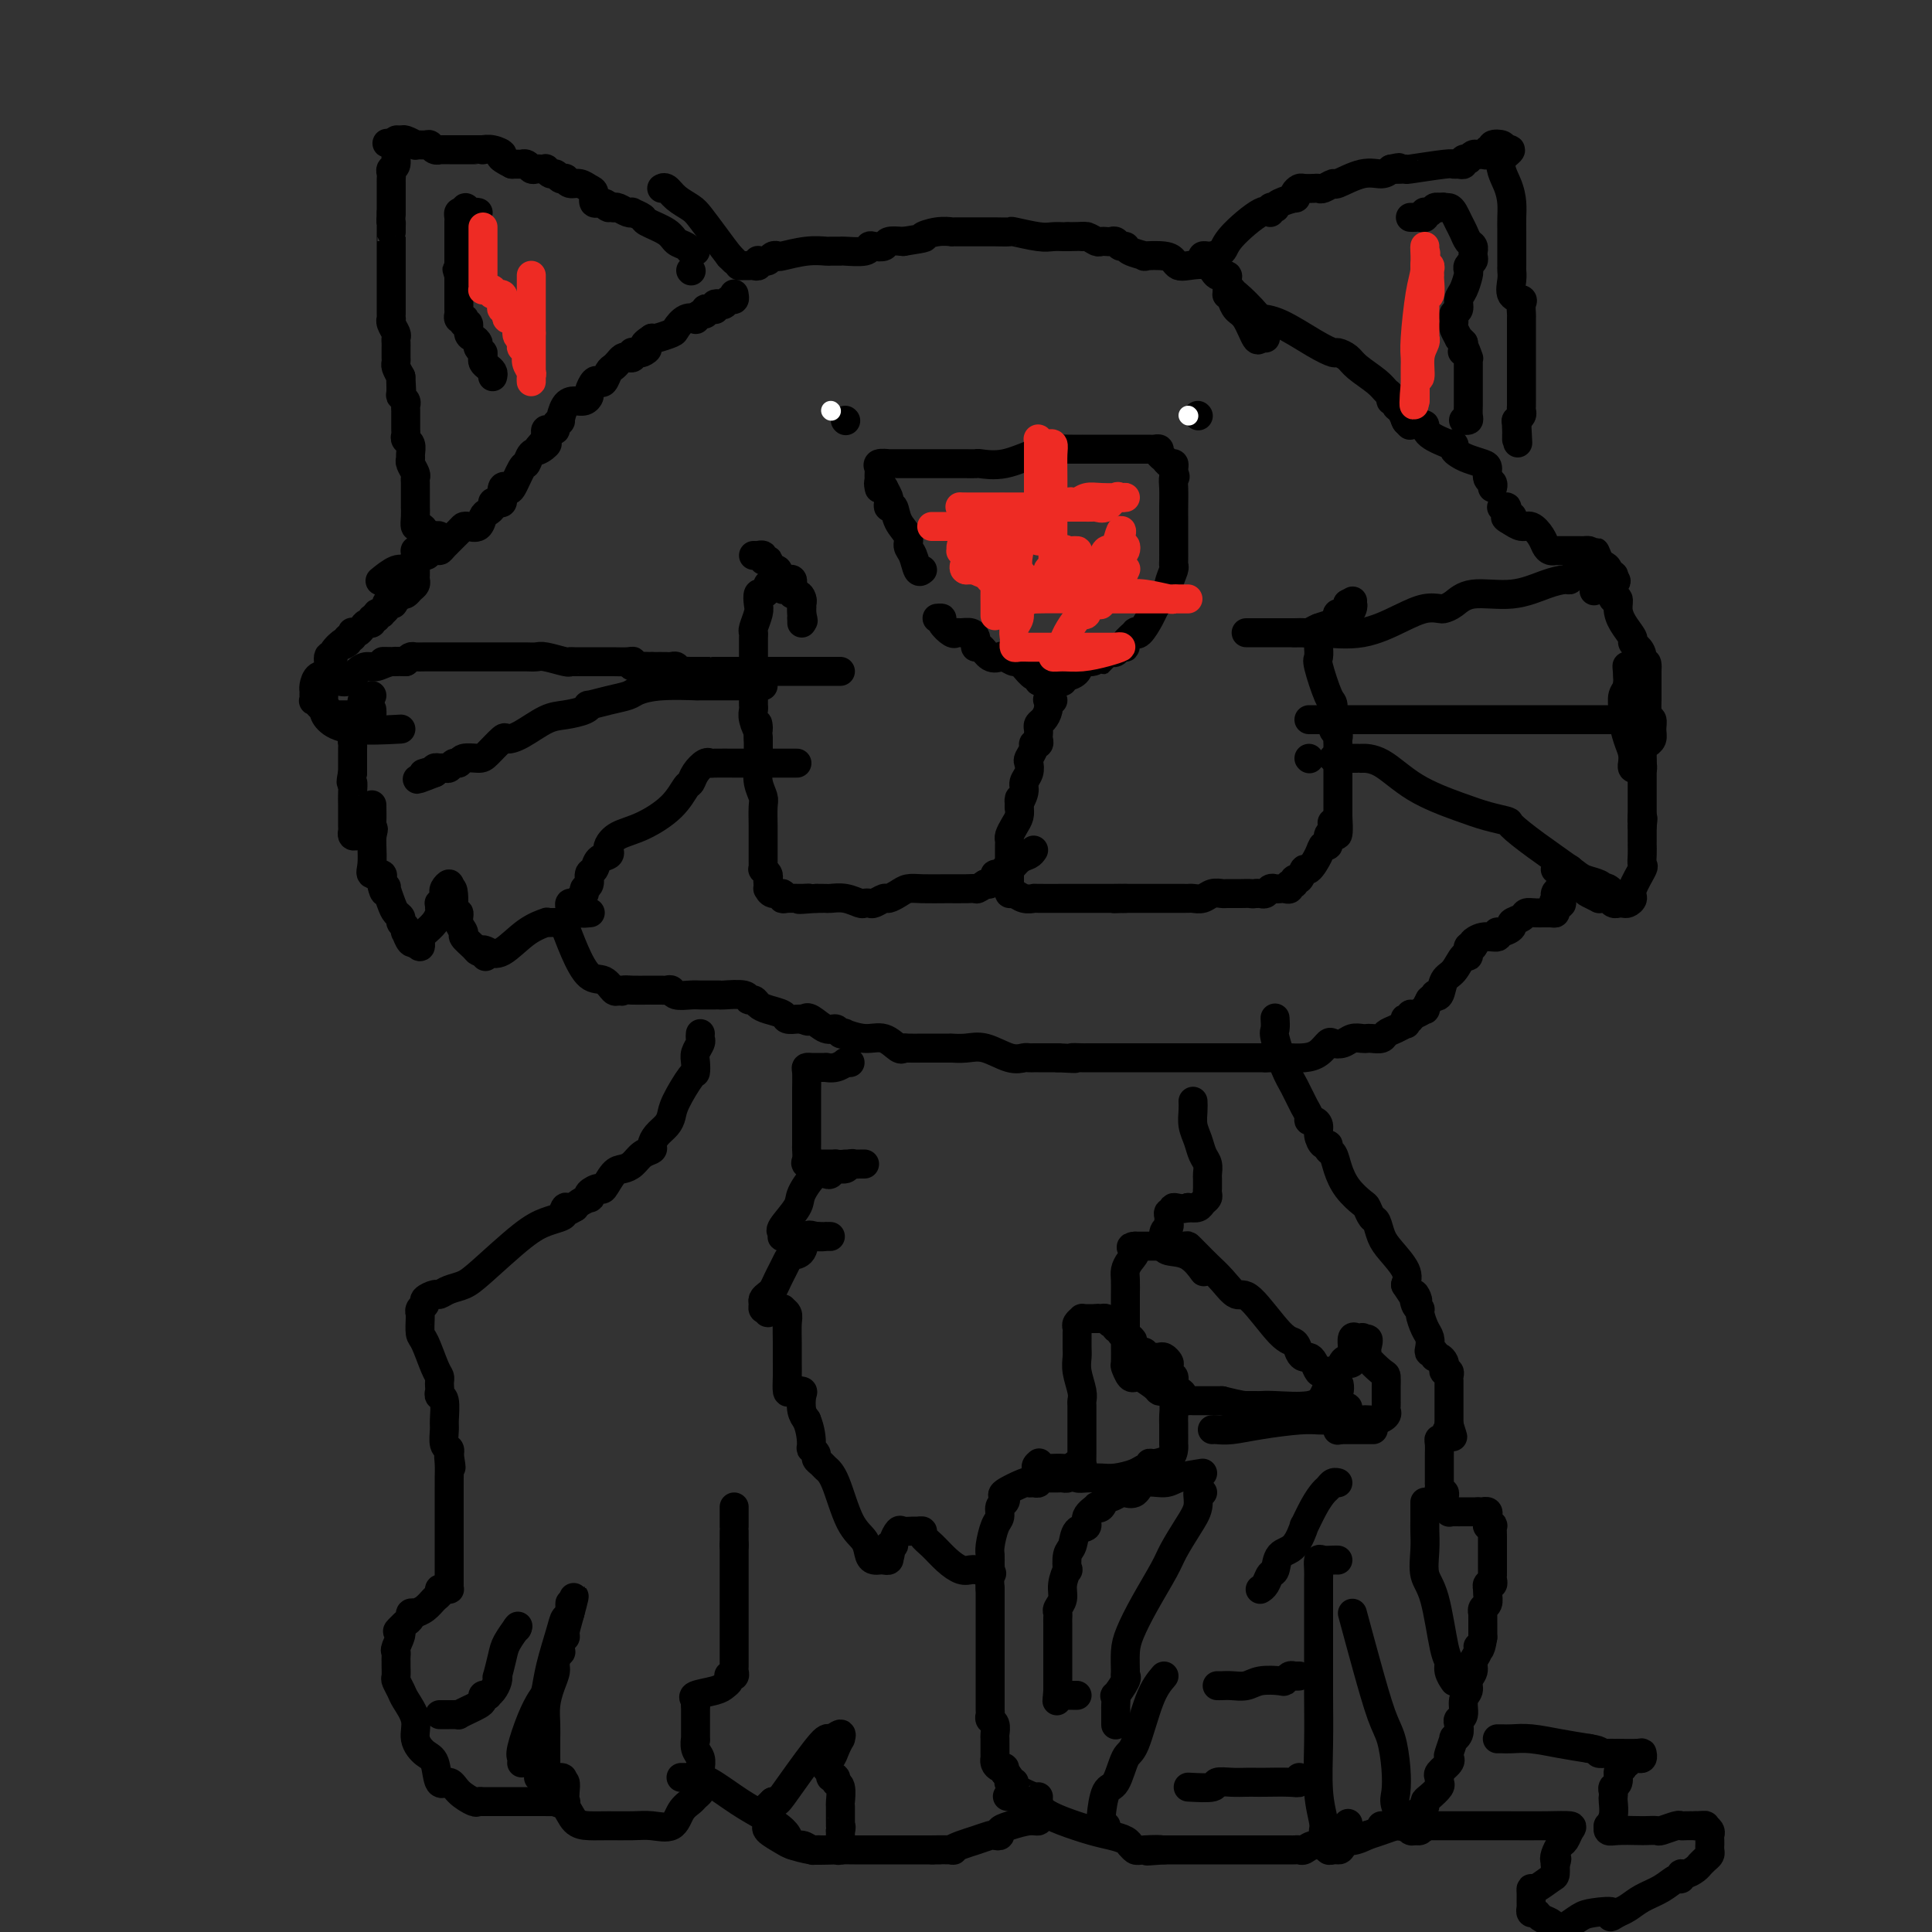 <svg viewBox='0 0 400 400' version='1.1' xmlns='http://www.w3.org/2000/svg' xmlns:xlink='http://www.w3.org/1999/xlink'><rect x="0" y="0" width="400" height="400" fill="#333333" stroke="none"/><g fill='none' stroke='#000000' stroke-width='6' stroke-linecap='round' stroke-linejoin='round'><path d='M152,54c0.000,0.000 -1.000,-1.000 -1,-1'/><path d='M151,53c-0.674,-0.844 -1.858,-2.454 -3,-4c-1.142,-1.546 -2.243,-3.027 -3,-4c-0.757,-0.973 -1.170,-1.438 -2,-2c-0.830,-0.563 -2.078,-1.223 -3,-2c-0.922,-0.777 -1.517,-1.671 -2,-2c-0.483,-0.329 -0.852,-0.094 -1,0c-0.148,0.094 -0.074,0.047 0,0'/><path d='M143,56c0.000,0.000 0.100,0.100 0.1,0.1'/><path d='M144,52c-0.362,0.095 -0.725,0.190 -1,0c-0.275,-0.190 -0.464,-0.667 -1,-1c-0.536,-0.333 -1.419,-0.524 -2,-1c-0.581,-0.476 -0.859,-1.238 -2,-2c-1.141,-0.762 -3.145,-1.524 -4,-2c-0.855,-0.476 -0.561,-0.667 -1,-1c-0.439,-0.333 -1.609,-0.807 -2,-1c-0.391,-0.193 -0.002,-0.103 0,0c0.002,0.103 -0.384,0.220 -1,0c-0.616,-0.220 -1.462,-0.777 -2,-1c-0.538,-0.223 -0.769,-0.111 -1,0'/><path d='M127,43c-2.829,-1.324 -1.401,-0.133 -1,0c0.401,0.133 -0.224,-0.791 -1,-1c-0.776,-0.209 -1.703,0.299 -2,0c-0.297,-0.299 0.036,-1.404 0,-2c-0.036,-0.596 -0.440,-0.682 -1,-1c-0.560,-0.318 -1.277,-0.869 -2,-1c-0.723,-0.131 -1.451,0.157 -2,0c-0.549,-0.157 -0.920,-0.759 -1,-1c-0.080,-0.241 0.132,-0.121 0,0c-0.132,0.121 -0.609,0.243 -1,0c-0.391,-0.243 -0.696,-0.850 -1,-1c-0.304,-0.150 -0.606,0.156 -1,0c-0.394,-0.156 -0.879,-0.773 -1,-1c-0.121,-0.227 0.123,-0.065 0,0c-0.123,0.065 -0.611,0.031 -1,0c-0.389,-0.031 -0.677,-0.061 -1,0c-0.323,0.061 -0.680,0.212 -1,0c-0.320,-0.212 -0.601,-0.789 -1,-1c-0.399,-0.211 -0.915,-0.057 -1,0c-0.085,0.057 0.261,0.016 0,0c-0.261,-0.016 -1.131,-0.008 -2,0'/><path d='M106,34c-3.614,-1.785 -2.147,-1.746 -2,-2c0.147,-0.254 -1.024,-0.800 -2,-1c-0.976,-0.200 -1.757,-0.054 -2,0c-0.243,0.054 0.051,0.014 0,0c-0.051,-0.014 -0.446,-0.004 -1,0c-0.554,0.004 -1.266,0.001 -2,0c-0.734,-0.001 -1.488,-0.001 -2,0c-0.512,0.001 -0.781,0.001 -1,0c-0.219,-0.001 -0.388,-0.004 -1,0c-0.612,0.004 -1.668,0.015 -2,0c-0.332,-0.015 0.061,-0.057 0,0c-0.061,0.057 -0.575,0.212 -1,0c-0.425,-0.212 -0.762,-0.793 -1,-1c-0.238,-0.207 -0.378,-0.041 -1,0c-0.622,0.041 -1.725,-0.042 -2,0c-0.275,0.042 0.280,0.210 0,0c-0.280,-0.210 -1.395,-0.799 -2,-1c-0.605,-0.201 -0.701,-0.016 -1,0c-0.299,0.016 -0.800,-0.138 -1,0c-0.200,0.138 -0.100,0.569 0,1'/><path d='M82,30c-3.708,-0.634 -0.980,-0.220 0,0c0.980,0.220 0.210,0.244 0,1c-0.210,0.756 0.140,2.244 0,3c-0.140,0.756 -0.770,0.781 -1,1c-0.230,0.219 -0.062,0.632 0,1c0.062,0.368 0.017,0.690 0,1c-0.017,0.310 -0.004,0.608 0,1c0.004,0.392 0.001,0.879 0,1c-0.001,0.121 -0.000,-0.122 0,0c0.000,0.122 0.000,0.611 0,1c-0.000,0.389 -0.000,0.679 0,1c0.000,0.321 0.000,0.674 0,1c-0.000,0.326 -0.000,0.626 0,1c0.000,0.374 0.000,0.821 0,1c-0.000,0.179 -0.000,0.089 0,0'/><path d='M81,44c-0.155,2.575 -0.041,2.011 0,2c0.041,-0.011 0.011,0.531 0,1c-0.011,0.469 -0.003,0.866 0,1c0.003,0.134 0.001,0.004 0,0c-0.001,-0.004 -0.000,0.117 0,1c0.000,0.883 0.000,2.526 0,3c-0.000,0.474 -0.000,-0.223 0,0c0.000,0.223 0.000,1.365 0,2c-0.000,0.635 -0.000,0.761 0,1c0.000,0.239 0.000,0.589 0,1c-0.000,0.411 0.000,0.883 0,1c-0.000,0.117 -0.000,-0.122 0,0c0.000,0.122 0.000,0.606 0,1c-0.000,0.394 -0.000,0.700 0,1c0.000,0.300 0.000,0.595 0,1c-0.000,0.405 -0.000,0.922 0,1c0.000,0.078 0.000,-0.281 0,0c-0.000,0.281 -0.001,1.202 0,2c0.001,0.798 0.004,1.475 0,2c-0.004,0.525 -0.015,0.900 0,1c0.015,0.100 0.057,-0.075 0,0c-0.057,0.075 -0.211,0.400 0,1c0.211,0.600 0.789,1.474 1,2c0.211,0.526 0.057,0.704 0,1c-0.057,0.296 -0.016,0.708 0,1c0.016,0.292 0.007,0.462 0,1c-0.007,0.538 -0.012,1.443 0,2c0.012,0.557 0.042,0.765 0,1c-0.042,0.235 -0.155,0.496 0,1c0.155,0.504 0.577,1.252 1,2'/><path d='M83,78c0.305,5.378 0.068,1.822 0,1c-0.068,-0.822 0.034,1.089 0,2c-0.034,0.911 -0.205,0.821 0,1c0.205,0.179 0.787,0.626 1,1c0.213,0.374 0.057,0.674 0,1c-0.057,0.326 -0.015,0.679 0,1c0.015,0.321 0.004,0.611 0,1c-0.004,0.389 -0.001,0.878 0,1c0.001,0.122 -0.001,-0.122 0,0c0.001,0.122 0.004,0.609 0,1c-0.004,0.391 -0.015,0.686 0,1c0.015,0.314 0.057,0.648 0,1c-0.057,0.352 -0.212,0.723 0,1c0.212,0.277 0.793,0.459 1,1c0.207,0.541 0.041,1.441 0,2c-0.041,0.559 0.041,0.779 0,1c-0.041,0.221 -0.207,0.445 0,1c0.207,0.555 0.788,1.443 1,2c0.212,0.557 0.057,0.784 0,1c-0.057,0.216 -0.015,0.421 0,1c0.015,0.579 0.004,1.534 0,2c-0.004,0.466 -0.002,0.444 0,1c0.002,0.556 0.003,1.689 0,2c-0.003,0.311 -0.011,-0.201 0,0c0.011,0.201 0.041,1.115 0,2c-0.041,0.885 -0.155,1.743 0,2c0.155,0.257 0.578,-0.086 1,0c0.422,0.086 0.845,0.600 1,1c0.155,0.400 0.044,0.686 0,1c-0.044,0.314 -0.022,0.657 0,1'/><path d='M88,112c0.774,5.426 0.207,1.990 0,1c-0.207,-0.990 -0.056,0.464 0,1c0.056,0.536 0.016,0.153 0,0c-0.016,-0.153 -0.008,-0.077 0,0'/><path d='M102,78c0.083,-0.333 0.167,-0.667 0,-1c-0.167,-0.333 -0.583,-0.667 -1,-1c-0.417,-0.333 -0.833,-0.667 -1,-1c-0.167,-0.333 -0.083,-0.667 0,-1'/><path d='M100,74c-0.246,-0.797 0.140,-0.790 0,-1c-0.140,-0.210 -0.807,-0.639 -1,-1c-0.193,-0.361 0.088,-0.656 0,-1c-0.088,-0.344 -0.546,-0.737 -1,-1c-0.454,-0.263 -0.905,-0.396 -1,-1c-0.095,-0.604 0.167,-1.678 0,-2c-0.167,-0.322 -0.763,0.107 -1,0c-0.237,-0.107 -0.116,-0.749 0,-1c0.116,-0.251 0.227,-0.112 0,0c-0.227,0.112 -0.793,0.198 -1,0c-0.207,-0.198 -0.055,-0.679 0,-1c0.055,-0.321 0.015,-0.481 0,-1c-0.015,-0.519 -0.004,-1.396 0,-2c0.004,-0.604 0.001,-0.935 0,-1c-0.001,-0.065 -0.000,0.137 0,0c0.000,-0.137 0.000,-0.614 0,-1c-0.000,-0.386 -0.000,-0.681 0,-1c0.000,-0.319 0.000,-0.663 0,-1c-0.000,-0.337 -0.000,-0.669 0,-1'/><path d='M95,57c-0.774,-2.582 -0.207,-0.537 0,0c0.207,0.537 0.056,-0.435 0,-1c-0.056,-0.565 -0.015,-0.725 0,-1c0.015,-0.275 0.004,-0.665 0,-1c-0.004,-0.335 -0.001,-0.615 0,-1c0.001,-0.385 0.000,-0.877 0,-1c-0.000,-0.123 -0.000,0.122 0,0c0.000,-0.122 0.000,-0.610 0,-1c-0.000,-0.390 -0.000,-0.682 0,-1c0.000,-0.318 0.000,-0.662 0,-1c-0.000,-0.338 -0.001,-0.669 0,-1c0.001,-0.331 0.003,-0.663 0,-1c-0.003,-0.337 -0.011,-0.678 0,-1c0.011,-0.322 0.041,-0.625 0,-1c-0.041,-0.375 -0.155,-0.821 0,-1c0.155,-0.179 0.577,-0.089 1,0'/><path d='M96,44c0.337,-2.011 0.678,-0.539 1,0c0.322,0.539 0.625,0.145 1,0c0.375,-0.145 0.821,-0.041 1,0c0.179,0.041 0.089,0.021 0,0'/><path d='M91,112c-0.022,0.111 -0.044,0.222 0,0c0.044,-0.222 0.156,-0.778 0,-1c-0.156,-0.222 -0.578,-0.111 -1,0'/><path d='M90,111c-0.317,-0.142 -0.611,0.005 -1,0c-0.389,-0.005 -0.875,-0.160 -1,0c-0.125,0.160 0.110,0.634 0,1c-0.110,0.366 -0.565,0.623 -1,1c-0.435,0.377 -0.849,0.874 -1,1c-0.151,0.126 -0.041,-0.120 0,0c0.041,0.120 0.011,0.607 0,1c-0.011,0.393 -0.003,0.693 0,1c0.003,0.307 0.001,0.621 0,1c-0.001,0.379 -0.000,0.822 0,1c0.000,0.178 0.001,0.089 0,0c-0.001,-0.089 -0.003,-0.179 0,0c0.003,0.179 0.012,0.626 0,1c-0.012,0.374 -0.044,0.675 0,1c0.044,0.325 0.166,0.675 0,1c-0.166,0.325 -0.619,0.626 -1,1c-0.381,0.374 -0.690,0.822 -1,1c-0.310,0.178 -0.622,0.086 -1,0c-0.378,-0.086 -0.822,-0.168 -1,0c-0.178,0.168 -0.089,0.584 0,1'/><path d='M82,124c-1.194,2.024 -0.181,0.585 0,0c0.181,-0.585 -0.472,-0.314 -1,0c-0.528,0.314 -0.930,0.672 -1,1c-0.070,0.328 0.193,0.628 0,1c-0.193,0.372 -0.840,0.817 -1,1c-0.160,0.183 0.168,0.106 0,0c-0.168,-0.106 -0.833,-0.239 -1,0c-0.167,0.239 0.162,0.852 0,1c-0.162,0.148 -0.817,-0.167 -1,0c-0.183,0.167 0.105,0.815 0,1c-0.105,0.185 -0.603,-0.095 -1,0c-0.397,0.095 -0.694,0.565 -1,1c-0.306,0.435 -0.622,0.834 -1,1c-0.378,0.166 -0.820,0.100 -1,0c-0.180,-0.100 -0.100,-0.233 0,0c0.100,0.233 0.219,0.832 0,1c-0.219,0.168 -0.777,-0.095 -1,0c-0.223,0.095 -0.112,0.547 0,1'/><path d='M72,133c-1.647,1.291 -0.765,0.017 -1,0c-0.235,-0.017 -1.586,1.223 -2,2c-0.414,0.777 0.110,1.091 0,1c-0.110,-0.091 -0.852,-0.585 -1,0c-0.148,0.585 0.300,2.251 0,3c-0.300,0.749 -1.348,0.583 -2,1c-0.652,0.417 -0.908,1.418 -1,2c-0.092,0.582 -0.020,0.743 0,1c0.020,0.257 -0.011,0.608 0,1c0.011,0.392 0.063,0.826 0,1c-0.063,0.174 -0.242,0.089 0,0c0.242,-0.089 0.905,-0.182 1,0c0.095,0.182 -0.379,0.637 0,1c0.379,0.363 1.611,0.633 2,1c0.389,0.367 -0.067,0.830 0,1c0.067,0.170 0.655,0.045 1,0c0.345,-0.045 0.446,-0.011 1,0c0.554,0.011 1.560,-0.001 2,0c0.440,0.001 0.314,0.014 1,0c0.686,-0.014 2.184,-0.056 3,0c0.816,0.056 0.951,0.211 1,0c0.049,-0.211 0.013,-0.788 0,-1c-0.013,-0.212 -0.004,-0.061 0,0c0.004,0.061 0.002,0.030 0,0'/><path d='M77,144c-0.311,0.470 -0.622,0.941 -1,1c-0.378,0.059 -0.823,-0.293 -1,0c-0.177,0.293 -0.086,1.230 0,2c0.086,0.770 0.167,1.372 0,2c-0.167,0.628 -0.581,1.280 -1,2c-0.419,0.720 -0.844,1.507 -1,2c-0.156,0.493 -0.042,0.692 0,1c0.042,0.308 0.011,0.727 0,1c-0.011,0.273 -0.003,0.402 0,1c0.003,0.598 0.001,1.665 0,2c-0.001,0.335 -0.000,-0.064 0,0c0.000,0.064 0.000,0.590 0,1c-0.000,0.410 -0.000,0.705 0,1'/><path d='M73,160c-0.619,2.839 -0.166,1.937 0,2c0.166,0.063 0.044,1.093 0,2c-0.044,0.907 -0.009,1.693 0,3c0.009,1.307 -0.009,3.135 0,4c0.009,0.865 0.044,0.768 0,1c-0.044,0.232 -0.166,0.795 0,1c0.166,0.205 0.619,0.052 1,0c0.381,-0.052 0.690,-0.004 1,0c0.310,0.004 0.622,-0.037 1,0c0.378,0.037 0.822,0.154 1,0c0.178,-0.154 0.089,-0.577 0,-1'/><path d='M77,172c0.619,-0.059 0.166,-0.706 0,-1c-0.166,-0.294 -0.044,-0.234 0,-1c0.044,-0.766 0.012,-2.357 0,-3c-0.012,-0.643 -0.003,-0.338 0,0c0.003,0.338 0.001,0.707 0,1c-0.001,0.293 0.000,0.508 0,1c-0.000,0.492 -0.002,1.260 0,2c0.002,0.740 0.008,1.451 0,2c-0.008,0.549 -0.030,0.935 0,2c0.030,1.065 0.113,2.810 0,4c-0.113,1.190 -0.422,1.824 0,2c0.422,0.176 1.575,-0.106 2,0c0.425,0.106 0.121,0.602 0,1c-0.121,0.398 -0.061,0.699 0,1'/><path d='M79,183c0.549,2.743 0.922,1.599 1,1c0.078,-0.599 -0.138,-0.655 0,0c0.138,0.655 0.629,2.020 1,3c0.371,0.980 0.621,1.573 1,2c0.379,0.427 0.885,0.687 1,1c0.115,0.313 -0.163,0.680 0,1c0.163,0.320 0.765,0.594 1,1c0.235,0.406 0.102,0.946 0,1c-0.102,0.054 -0.172,-0.377 0,0c0.172,0.377 0.585,1.563 1,2c0.415,0.437 0.833,0.125 1,0c0.167,-0.125 0.084,-0.062 0,0'/><path d='M86,195c1.318,1.907 1.113,0.676 1,0c-0.113,-0.676 -0.136,-0.797 0,-1c0.136,-0.203 0.429,-0.489 1,-1c0.571,-0.511 1.420,-1.246 2,-2c0.580,-0.754 0.891,-1.525 1,-2c0.109,-0.475 0.015,-0.652 0,-1c-0.015,-0.348 0.047,-0.866 0,-1c-0.047,-0.134 -0.205,0.117 0,0c0.205,-0.117 0.773,-0.602 1,-1c0.227,-0.398 0.113,-0.709 0,-1c-0.113,-0.291 -0.226,-0.563 0,-1c0.226,-0.437 0.792,-1.041 1,-1c0.208,0.041 0.060,0.726 0,1c-0.060,0.274 -0.030,0.137 0,0'/><path d='M93,184c1.244,-0.832 0.853,2.588 1,4c0.147,1.412 0.831,0.816 1,1c0.169,0.184 -0.176,1.149 0,2c0.176,0.851 0.873,1.587 1,2c0.127,0.413 -0.317,0.502 0,1c0.317,0.498 1.393,1.403 2,2c0.607,0.597 0.745,0.885 1,1c0.255,0.115 0.628,0.058 1,0'/><path d='M100,197c1.054,2.026 0.189,0.592 0,0c-0.189,-0.592 0.299,-0.341 1,0c0.701,0.341 1.615,0.771 3,0c1.385,-0.771 3.239,-2.742 5,-4c1.761,-1.258 3.427,-1.801 4,-2c0.573,-0.199 0.054,-0.053 0,0c-0.054,0.053 0.359,0.015 1,0c0.641,-0.015 1.512,-0.006 2,0c0.488,0.006 0.593,0.009 1,1c0.407,0.991 1.117,2.970 2,5c0.883,2.030 1.938,4.111 3,5c1.062,0.889 2.132,0.585 3,1c0.868,0.415 1.534,1.547 2,2c0.466,0.453 0.733,0.226 1,0'/><path d='M128,205c1.078,0.464 0.771,0.124 1,0c0.229,-0.124 0.992,-0.033 2,0c1.008,0.033 2.259,0.009 3,0c0.741,-0.009 0.972,-0.002 1,0c0.028,0.002 -0.147,-0.000 0,0c0.147,0.000 0.615,0.004 1,0c0.385,-0.004 0.687,-0.015 1,0c0.313,0.015 0.636,0.057 1,0c0.364,-0.057 0.770,-0.211 1,0c0.230,0.211 0.285,0.789 1,1c0.715,0.211 2.090,0.057 3,0c0.910,-0.057 1.354,-0.015 2,0c0.646,0.015 1.494,0.003 2,0c0.506,-0.003 0.671,0.003 1,0c0.329,-0.003 0.823,-0.016 1,0c0.177,0.016 0.036,0.060 1,0c0.964,-0.060 3.034,-0.223 4,0c0.966,0.223 0.830,0.833 1,1c0.170,0.167 0.646,-0.109 1,0c0.354,0.109 0.585,0.604 1,1c0.415,0.396 1.015,0.695 2,1c0.985,0.305 2.355,0.618 3,1c0.645,0.382 0.565,0.834 1,1c0.435,0.166 1.386,0.045 2,0c0.614,-0.045 0.890,-0.013 1,0c0.110,0.013 0.055,0.006 0,0'/><path d='M166,211c2.063,0.807 1.221,0.325 1,0c-0.221,-0.325 0.180,-0.493 1,0c0.820,0.493 2.059,1.648 3,2c0.941,0.352 1.584,-0.097 2,0c0.416,0.097 0.603,0.742 1,1c0.397,0.258 1.003,0.129 1,0c-0.003,-0.129 -0.614,-0.259 0,0c0.614,0.259 2.453,0.907 4,1c1.547,0.093 2.803,-0.367 4,0c1.197,0.367 2.336,1.563 3,2c0.664,0.437 0.853,0.117 1,0c0.147,-0.117 0.250,-0.031 1,0c0.750,0.031 2.146,0.008 3,0c0.854,-0.008 1.165,-0.002 2,0c0.835,0.002 2.192,-0.002 3,0c0.808,0.002 1.066,0.008 1,0c-0.066,-0.008 -0.456,-0.030 0,0c0.456,0.030 1.757,0.113 3,0c1.243,-0.113 2.428,-0.423 4,0c1.572,0.423 3.532,1.577 5,2c1.468,0.423 2.443,0.113 3,0c0.557,-0.113 0.696,-0.030 1,0c0.304,0.030 0.774,0.008 1,0c0.226,-0.008 0.207,-0.002 1,0c0.793,0.002 2.396,0.001 4,0'/><path d='M219,219c5.671,0.309 3.350,0.083 3,0c-0.350,-0.083 1.271,-0.022 2,0c0.729,0.022 0.567,0.006 1,0c0.433,-0.006 1.460,-0.002 3,0c1.540,0.002 3.592,0.000 5,0c1.408,-0.000 2.171,-0.000 4,0c1.829,0.000 4.723,0.000 6,0c1.277,-0.000 0.936,-0.000 1,0c0.064,0.000 0.533,0.000 1,0c0.467,-0.000 0.930,-0.000 1,0c0.070,0.000 -0.255,0.000 0,0c0.255,-0.000 1.091,-0.000 2,0c0.909,0.000 1.893,0.000 3,0c1.107,-0.000 2.338,-0.000 3,0c0.662,0.000 0.755,0.000 1,0c0.245,-0.000 0.643,-0.000 1,0c0.357,0.000 0.673,0.000 1,0c0.327,-0.000 0.665,-0.000 1,0c0.335,0.000 0.667,0.000 1,0c0.333,-0.000 0.667,-0.000 1,0c0.333,0.000 0.667,0.000 1,0c0.333,-0.000 0.667,-0.000 1,0'/><path d='M262,219c6.810,-0.000 2.334,-0.000 1,0c-1.334,0.000 0.474,0.001 1,0c0.526,-0.001 -0.232,-0.002 0,0c0.232,0.002 1.452,0.007 2,0c0.548,-0.007 0.422,-0.027 1,0c0.578,0.027 1.860,0.099 3,0c1.140,-0.099 2.140,-0.370 3,-1c0.860,-0.630 1.582,-1.619 2,-2c0.418,-0.381 0.532,-0.155 1,0c0.468,0.155 1.290,0.237 2,0c0.710,-0.237 1.307,-0.795 2,-1c0.693,-0.205 1.480,-0.058 2,0c0.520,0.058 0.772,0.027 1,0c0.228,-0.027 0.433,-0.050 1,0c0.567,0.050 1.497,0.172 2,0c0.503,-0.172 0.580,-0.638 1,-1c0.420,-0.362 1.183,-0.619 2,-1c0.817,-0.381 1.687,-0.886 2,-1c0.313,-0.114 0.069,0.161 0,0c-0.069,-0.161 0.036,-0.760 0,-1c-0.036,-0.240 -0.212,-0.121 0,0c0.212,0.121 0.813,0.244 1,0c0.187,-0.244 -0.038,-0.855 0,-1c0.038,-0.145 0.340,0.178 1,0c0.660,-0.178 1.678,-0.856 2,-1c0.322,-0.144 -0.051,0.244 0,0c0.051,-0.244 0.525,-1.122 1,-2'/><path d='M296,207c1.722,-1.508 1.028,-1.277 1,-1c-0.028,0.277 0.609,0.601 1,0c0.391,-0.601 0.535,-2.127 1,-3c0.465,-0.873 1.249,-1.095 2,-2c0.751,-0.905 1.468,-2.495 2,-3c0.532,-0.505 0.877,0.075 1,0c0.123,-0.075 0.023,-0.804 0,-1c-0.023,-0.196 0.032,0.139 0,0c-0.032,-0.139 -0.152,-0.754 0,-1c0.152,-0.246 0.576,-0.123 1,0'/><path d='M305,196c1.320,-1.863 0.121,-1.020 0,-1c-0.121,0.020 0.837,-0.782 2,-1c1.163,-0.218 2.530,0.149 3,0c0.470,-0.149 0.042,-0.813 0,-1c-0.042,-0.187 0.303,0.104 1,0c0.697,-0.104 1.747,-0.602 2,-1c0.253,-0.398 -0.290,-0.695 0,-1c0.290,-0.305 1.412,-0.617 2,-1c0.588,-0.383 0.641,-0.837 1,-1c0.359,-0.163 1.024,-0.033 2,0c0.976,0.033 2.263,-0.030 3,0c0.737,0.030 0.925,0.151 1,0c0.075,-0.151 0.038,-0.576 0,-1'/><path d='M322,188c2.627,-1.415 0.694,-0.953 0,-1c-0.694,-0.047 -0.147,-0.604 0,-1c0.147,-0.396 -0.104,-0.631 0,-1c0.104,-0.369 0.564,-0.872 1,-1c0.436,-0.128 0.848,0.119 1,0c0.152,-0.119 0.043,-0.606 0,-1c-0.043,-0.394 -0.022,-0.697 0,-1'/><path d='M324,182c0.063,-1.094 -0.779,-0.829 -1,-1c-0.221,-0.171 0.179,-0.778 0,-1c-0.179,-0.222 -0.939,-0.061 -1,0c-0.061,0.061 0.576,0.020 1,0c0.424,-0.020 0.635,-0.020 1,0c0.365,0.020 0.885,0.061 1,0c0.115,-0.061 -0.175,-0.222 0,0c0.175,0.222 0.816,0.829 1,1c0.184,0.171 -0.090,-0.094 0,0c0.090,0.094 0.545,0.547 1,1'/><path d='M327,182c0.973,0.718 0.905,1.513 1,2c0.095,0.487 0.354,0.665 1,1c0.646,0.335 1.678,0.826 2,1c0.322,0.174 -0.067,0.033 0,0c0.067,-0.033 0.592,0.044 1,0c0.408,-0.044 0.701,-0.208 1,0c0.299,0.208 0.605,0.789 1,1c0.395,0.211 0.881,0.054 1,0c0.119,-0.054 -0.128,-0.004 0,0c0.128,0.004 0.630,-0.038 1,0c0.370,0.038 0.607,0.155 1,0c0.393,-0.155 0.943,-0.583 1,-1c0.057,-0.417 -0.377,-0.823 0,-2c0.377,-1.177 1.565,-3.124 2,-4c0.435,-0.876 0.117,-0.682 0,-1c-0.117,-0.318 -0.031,-1.150 0,-2c0.031,-0.850 0.008,-1.720 0,-2c-0.008,-0.280 -0.002,0.030 0,0c0.002,-0.030 0.001,-0.400 0,-1c-0.001,-0.600 -0.000,-1.431 0,-2c0.000,-0.569 0.000,-0.877 0,-1c-0.000,-0.123 -0.000,-0.062 0,0'/><path d='M340,171c0.311,-2.511 0.089,-1.289 0,-1c-0.089,0.289 -0.044,-0.356 0,-1'/><path d='M340,169c0.000,-0.468 0.000,-0.638 0,-1c-0.000,-0.362 -0.000,-0.915 0,-1c0.000,-0.085 0.000,0.299 0,0c-0.000,-0.299 -0.000,-1.281 0,-2c0.000,-0.719 0.001,-1.175 0,-2c-0.001,-0.825 -0.004,-2.019 0,-3c0.004,-0.981 0.015,-1.749 0,-3c-0.015,-1.251 -0.057,-2.986 0,-4c0.057,-1.014 0.211,-1.308 0,-2c-0.211,-0.692 -0.789,-1.782 -1,-3c-0.211,-1.218 -0.056,-2.564 0,-3c0.056,-0.436 0.011,0.038 0,0c-0.011,-0.038 0.011,-0.588 0,-1c-0.011,-0.412 -0.055,-0.685 0,-1c0.055,-0.315 0.208,-0.673 0,-1c-0.208,-0.327 -0.777,-0.624 -1,-1c-0.223,-0.376 -0.098,-0.832 0,-1c0.098,-0.168 0.171,-0.048 0,0c-0.171,0.048 -0.585,0.024 -1,0'/><path d='M337,140c-0.403,-4.398 0.091,-0.893 0,1c-0.091,1.893 -0.767,2.173 -1,3c-0.233,0.827 -0.024,2.201 0,3c0.024,0.799 -0.137,1.022 0,2c0.137,0.978 0.572,2.711 1,4c0.428,1.289 0.850,2.135 1,3c0.150,0.865 0.030,1.748 0,2c-0.030,0.252 0.031,-0.128 0,0c-0.031,0.128 -0.153,0.765 0,1c0.153,0.235 0.581,0.067 1,0c0.419,-0.067 0.830,-0.034 1,0c0.170,0.034 0.098,0.070 0,-1c-0.098,-1.070 -0.222,-3.245 0,-5c0.222,-1.755 0.792,-3.090 1,-4c0.208,-0.910 0.056,-1.397 0,-2c-0.056,-0.603 -0.015,-1.324 0,-2c0.015,-0.676 0.004,-1.308 0,-2c-0.004,-0.692 -0.001,-1.443 0,-2c0.001,-0.557 0.000,-0.919 0,-1c-0.000,-0.081 -0.000,0.120 0,0c0.000,-0.120 0.000,-0.560 0,-1'/><path d='M341,139c0.226,-3.228 -0.708,-1.297 -1,-1c-0.292,0.297 0.059,-1.040 0,-2c-0.059,-0.960 -0.528,-1.545 -1,-2c-0.472,-0.455 -0.949,-0.781 -1,-1c-0.051,-0.219 0.322,-0.331 0,-1c-0.322,-0.669 -1.339,-1.893 -2,-3c-0.661,-1.107 -0.966,-2.096 -1,-3c-0.034,-0.904 0.202,-1.723 0,-2c-0.202,-0.277 -0.841,-0.012 -1,0c-0.159,0.012 0.164,-0.231 0,-1c-0.164,-0.769 -0.815,-2.065 -1,-3c-0.185,-0.935 0.095,-1.508 0,-2c-0.095,-0.492 -0.564,-0.902 -1,-1c-0.436,-0.098 -0.839,0.115 -1,0c-0.161,-0.115 -0.081,-0.557 0,-1'/><path d='M331,116c-1.499,-3.514 -0.247,-0.798 0,0c0.247,0.798 -0.510,-0.322 -1,-1c-0.490,-0.678 -0.712,-0.914 -1,-1c-0.288,-0.086 -0.640,-0.023 -1,0c-0.360,0.023 -0.727,0.006 -1,0c-0.273,-0.006 -0.450,-0.002 -1,0c-0.550,0.002 -1.471,0.001 -2,0c-0.529,-0.001 -0.667,-0.003 -1,0c-0.333,0.003 -0.862,0.009 -1,0c-0.138,-0.009 0.115,-0.035 0,0c-0.115,0.035 -0.597,0.129 -1,0c-0.403,-0.129 -0.728,-0.483 -1,-1c-0.272,-0.517 -0.490,-1.196 -1,-2c-0.510,-0.804 -1.312,-1.731 -2,-2c-0.688,-0.269 -1.262,0.120 -2,0c-0.738,-0.120 -1.639,-0.749 -2,-1c-0.361,-0.251 -0.180,-0.126 0,0'/><path d='M313,108c-2.720,-1.420 -0.519,-0.969 0,-1c0.519,-0.031 -0.644,-0.544 -1,-1c-0.356,-0.456 0.097,-0.853 0,-1c-0.097,-0.147 -0.742,-0.042 -1,0c-0.258,0.042 -0.129,0.021 0,0'/><path d='M153,55c0.332,-0.002 0.663,-0.004 1,0c0.337,0.004 0.678,0.015 1,0c0.322,-0.015 0.625,-0.057 1,0c0.375,0.057 0.821,0.212 1,0c0.179,-0.212 0.089,-0.793 0,-1c-0.089,-0.207 -0.178,-0.042 0,0c0.178,0.042 0.622,-0.040 1,0c0.378,0.040 0.691,0.203 1,0c0.309,-0.203 0.616,-0.772 1,-1c0.384,-0.228 0.847,-0.114 1,0c0.153,0.114 -0.004,0.227 1,0c1.004,-0.227 3.169,-0.793 5,-1c1.831,-0.207 3.328,-0.054 4,0c0.672,0.054 0.519,0.011 1,0c0.481,-0.011 1.595,0.011 2,0c0.405,-0.011 0.102,-0.054 1,0c0.898,0.054 2.999,0.207 4,0c1.001,-0.207 0.904,-0.774 1,-1c0.096,-0.226 0.387,-0.112 1,0c0.613,0.112 1.550,0.223 2,0c0.450,-0.223 0.414,-0.778 1,-1c0.586,-0.222 1.793,-0.111 3,0'/><path d='M187,50c6.034,-0.939 4.118,-0.788 4,-1c-0.118,-0.212 1.560,-0.789 3,-1c1.440,-0.211 2.641,-0.057 3,0c0.359,0.057 -0.126,0.015 0,0c0.126,-0.015 0.861,-0.004 1,0c0.139,0.004 -0.318,0.001 0,0c0.318,-0.001 1.412,-0.000 2,0c0.588,0.000 0.670,-0.000 1,0c0.330,0.000 0.909,0.000 1,0c0.091,-0.000 -0.306,-0.001 0,0c0.306,0.001 1.314,0.004 2,0c0.686,-0.004 1.051,-0.015 2,0c0.949,0.015 2.483,0.057 3,0c0.517,-0.057 0.019,-0.211 1,0c0.981,0.211 3.442,0.789 5,1c1.558,0.211 2.211,0.057 3,0c0.789,-0.057 1.712,-0.015 2,0c0.288,0.015 -0.061,0.004 0,0c0.061,-0.004 0.530,-0.002 1,0'/><path d='M221,49c5.908,-0.138 3.677,0.015 3,0c-0.677,-0.015 0.200,-0.200 1,0c0.800,0.200 1.524,0.785 2,1c0.476,0.215 0.705,0.062 1,0c0.295,-0.062 0.657,-0.031 1,0c0.343,0.031 0.667,0.064 1,0c0.333,-0.064 0.676,-0.224 1,0c0.324,0.224 0.629,0.831 1,1c0.371,0.169 0.806,-0.099 1,0c0.194,0.099 0.146,0.565 1,1c0.854,0.435 2.610,0.838 3,1c0.390,0.162 -0.585,0.082 0,0c0.585,-0.082 2.731,-0.168 4,0c1.269,0.168 1.662,0.589 2,1c0.338,0.411 0.620,0.813 1,1c0.380,0.187 0.858,0.158 2,0c1.142,-0.158 2.947,-0.446 4,0c1.053,0.446 1.354,1.625 2,2c0.646,0.375 1.635,-0.053 2,0c0.365,0.053 0.104,0.587 0,1c-0.104,0.413 -0.052,0.707 0,1'/><path d='M254,59c0.559,0.859 -0.044,1.007 0,1c0.044,-0.007 0.736,-0.170 1,0c0.264,0.170 0.102,0.674 0,1c-0.102,0.326 -0.144,0.476 0,1c0.144,0.524 0.473,1.422 1,2c0.527,0.578 1.252,0.834 2,2c0.748,1.166 1.520,3.240 2,4c0.480,0.760 0.668,0.205 1,0c0.332,-0.205 0.809,-0.058 1,0c0.191,0.058 0.095,0.029 0,0'/><path d='M254,61c0.428,0.113 0.856,0.227 1,0c0.144,-0.227 0.005,-0.794 1,0c0.995,0.794 3.125,2.949 4,4c0.875,1.051 0.496,0.999 1,1c0.504,0.001 1.893,0.055 4,1c2.107,0.945 4.933,2.780 7,4c2.067,1.220 3.376,1.825 4,2c0.624,0.175 0.562,-0.080 1,0c0.438,0.080 1.375,0.493 2,1c0.625,0.507 0.937,1.106 2,2c1.063,0.894 2.877,2.081 4,3c1.123,0.919 1.554,1.570 2,2c0.446,0.430 0.907,0.639 1,1c0.093,0.361 -0.182,0.875 0,1c0.182,0.125 0.819,-0.138 1,0c0.181,0.138 -0.096,0.676 0,1c0.096,0.324 0.564,0.433 1,1c0.436,0.567 0.839,1.590 1,2c0.161,0.410 0.081,0.205 0,0'/><path d='M291,87c1.824,2.029 0.383,0.602 0,0c-0.383,-0.602 0.291,-0.378 1,0c0.709,0.378 1.453,0.911 2,1c0.547,0.089 0.897,-0.264 1,0c0.103,0.264 -0.040,1.146 1,2c1.040,0.854 3.262,1.682 4,2c0.738,0.318 -0.008,0.127 0,0c0.008,-0.127 0.769,-0.188 1,0c0.231,0.188 -0.067,0.627 0,1c0.067,0.373 0.500,0.681 1,1c0.500,0.319 1.066,0.648 2,1c0.934,0.352 2.236,0.725 3,1c0.764,0.275 0.989,0.452 1,1c0.011,0.548 -0.193,1.466 0,2c0.193,0.534 0.783,0.682 1,1c0.217,0.318 0.062,0.805 0,1c-0.062,0.195 -0.031,0.097 0,0'/><path d='M152,61c-0.024,-0.121 -0.048,-0.242 0,0c0.048,0.242 0.167,0.849 0,1c-0.167,0.151 -0.619,-0.152 -1,0c-0.381,0.152 -0.690,0.759 -1,1c-0.310,0.241 -0.622,0.118 -1,0c-0.378,-0.118 -0.823,-0.229 -1,0c-0.177,0.229 -0.085,0.797 0,1c0.085,0.203 0.164,0.039 0,0c-0.164,-0.039 -0.570,0.046 -1,0c-0.430,-0.046 -0.884,-0.222 -1,0c-0.116,0.222 0.107,0.842 0,1c-0.107,0.158 -0.544,-0.147 -1,0c-0.456,0.147 -0.932,0.746 -1,1c-0.068,0.254 0.273,0.163 0,0c-0.273,-0.163 -1.159,-0.397 -2,0c-0.841,0.397 -1.638,1.426 -2,2c-0.362,0.574 -0.290,0.693 -1,1c-0.710,0.307 -2.203,0.802 -3,1c-0.797,0.198 -0.899,0.099 -1,0'/><path d='M135,70c-2.808,1.784 -1.327,1.745 -1,2c0.327,0.255 -0.500,0.804 -1,1c-0.500,0.196 -0.673,0.039 -1,0c-0.327,-0.039 -0.809,0.041 -1,0c-0.191,-0.041 -0.093,-0.204 0,0c0.093,0.204 0.180,0.776 0,1c-0.180,0.224 -0.625,0.100 -1,0c-0.375,-0.100 -0.678,-0.177 -1,0c-0.322,0.177 -0.664,0.608 -1,1c-0.336,0.392 -0.667,0.744 -1,1c-0.333,0.256 -0.667,0.415 -1,1c-0.333,0.585 -0.663,1.595 -1,2c-0.337,0.405 -0.681,0.203 -1,0c-0.319,-0.203 -0.613,-0.408 -1,0c-0.387,0.408 -0.867,1.431 -1,2c-0.133,0.569 0.079,0.686 0,1c-0.079,0.314 -0.451,0.826 -1,1c-0.549,0.174 -1.275,0.011 -2,0c-0.725,-0.011 -1.447,0.130 -2,1c-0.553,0.870 -0.935,2.468 -1,3c-0.065,0.532 0.189,-0.002 0,0c-0.189,0.002 -0.821,0.539 -1,1c-0.179,0.461 0.096,0.845 0,1c-0.096,0.155 -0.562,0.080 -1,0c-0.438,-0.080 -0.849,-0.166 -1,0c-0.151,0.166 -0.041,0.583 0,1c0.041,0.417 0.012,0.833 0,1c-0.012,0.167 -0.006,0.083 0,0'/><path d='M113,91c-3.371,3.422 -0.800,1.477 0,1c0.800,-0.477 -0.171,0.514 -1,1c-0.829,0.486 -1.517,0.467 -2,1c-0.483,0.533 -0.760,1.619 -1,2c-0.240,0.381 -0.442,0.057 -1,1c-0.558,0.943 -1.470,3.152 -2,4c-0.530,0.848 -0.677,0.336 -1,0c-0.323,-0.336 -0.821,-0.496 -1,0c-0.179,0.496 -0.038,1.649 0,2c0.038,0.351 -0.028,-0.099 0,0c0.028,0.099 0.148,0.748 0,1c-0.148,0.252 -0.565,0.108 -1,0c-0.435,-0.108 -0.889,-0.179 -1,0c-0.111,0.179 0.121,0.608 0,1c-0.121,0.392 -0.596,0.746 -1,1c-0.404,0.254 -0.736,0.409 -1,1c-0.264,0.591 -0.459,1.619 -1,2c-0.541,0.381 -1.426,0.116 -2,0c-0.574,-0.116 -0.836,-0.084 -1,0c-0.164,0.084 -0.231,0.221 -1,1c-0.769,0.779 -2.241,2.201 -3,3c-0.759,0.799 -0.805,0.975 -1,1c-0.195,0.025 -0.540,-0.100 -1,0c-0.460,0.100 -1.034,0.427 -2,1c-0.966,0.573 -2.322,1.394 -3,2c-0.678,0.606 -0.677,0.997 -1,1c-0.323,0.003 -0.972,-0.384 -2,0c-1.028,0.384 -2.437,1.538 -3,2c-0.563,0.462 -0.282,0.231 0,0'/><path d='M292,45c0.339,0.008 0.679,0.016 1,0c0.321,-0.016 0.625,-0.056 1,0c0.375,0.056 0.821,0.207 1,0c0.179,-0.207 0.089,-0.774 0,-1c-0.089,-0.226 -0.179,-0.112 0,0c0.179,0.112 0.625,0.223 1,0c0.375,-0.223 0.679,-0.778 1,-1c0.321,-0.222 0.661,-0.111 1,0'/><path d='M298,43c1.107,-0.300 0.874,-0.050 1,0c0.126,0.050 0.611,-0.099 1,0c0.389,0.099 0.682,0.446 1,1c0.318,0.554 0.659,1.315 1,2c0.341,0.685 0.680,1.293 1,2c0.320,0.707 0.621,1.513 1,2c0.379,0.487 0.834,0.655 1,1c0.166,0.345 0.041,0.866 0,1c-0.041,0.134 0.003,-0.118 0,0c-0.003,0.118 -0.053,0.607 0,1c0.053,0.393 0.208,0.689 0,1c-0.208,0.311 -0.778,0.635 -1,1c-0.222,0.365 -0.097,0.770 0,1c0.097,0.230 0.166,0.285 0,1c-0.166,0.715 -0.566,2.091 -1,3c-0.434,0.909 -0.901,1.353 -1,2c-0.099,0.647 0.170,1.497 0,2c-0.170,0.503 -0.779,0.658 -1,1c-0.221,0.342 -0.055,0.870 0,1c0.055,0.130 0.000,-0.138 0,0c-0.000,0.138 0.055,0.681 0,1c-0.055,0.319 -0.221,0.416 0,1c0.221,0.584 0.829,1.657 1,2c0.171,0.343 -0.094,-0.045 0,0c0.094,0.045 0.547,0.522 1,1'/><path d='M303,71c-0.370,3.195 -0.295,1.183 0,1c0.295,-0.183 0.811,1.464 1,2c0.189,0.536 0.051,-0.040 0,0c-0.051,0.040 -0.014,0.697 0,1c0.014,0.303 0.004,0.252 0,1c-0.004,0.748 -0.001,2.293 0,3c0.001,0.707 -0.000,0.574 0,1c0.000,0.426 0.001,1.410 0,2c-0.001,0.590 -0.004,0.785 0,1c0.004,0.215 0.015,0.450 0,1c-0.015,0.550 -0.056,1.415 0,2c0.056,0.585 0.207,0.888 0,1c-0.207,0.112 -0.774,0.032 -1,0c-0.226,-0.032 -0.113,-0.016 0,0'/><path d='M249,54c-0.079,-0.424 -0.158,-0.848 0,-1c0.158,-0.152 0.552,-0.033 1,0c0.448,0.033 0.950,-0.021 1,0c0.050,0.021 -0.350,0.115 0,0c0.350,-0.115 1.452,-0.441 2,-1c0.548,-0.559 0.543,-1.351 2,-3c1.457,-1.649 4.376,-4.154 6,-5c1.624,-0.846 1.953,-0.033 2,0c0.047,0.033 -0.186,-0.713 0,-1c0.186,-0.287 0.793,-0.115 1,0c0.207,0.115 0.016,0.172 0,0c-0.016,-0.172 0.142,-0.572 1,-1c0.858,-0.428 2.414,-0.885 3,-1c0.586,-0.115 0.202,0.113 0,0c-0.202,-0.113 -0.223,-0.566 0,-1c0.223,-0.434 0.688,-0.847 1,-1c0.312,-0.153 0.469,-0.045 1,0c0.531,0.045 1.434,0.028 2,0c0.566,-0.028 0.794,-0.068 1,0c0.206,0.068 0.391,0.243 1,0c0.609,-0.243 1.644,-0.905 2,-1c0.356,-0.095 0.034,0.377 1,0c0.966,-0.377 3.222,-1.601 5,-2c1.778,-0.399 3.080,0.029 4,0c0.920,-0.029 1.460,-0.514 2,-1'/><path d='M288,35c2.878,-0.614 1.072,-0.150 1,0c-0.072,0.150 1.591,-0.013 2,0c0.409,0.013 -0.436,0.200 1,0c1.436,-0.200 5.154,-0.789 7,-1c1.846,-0.211 1.819,-0.043 2,0c0.181,0.043 0.570,-0.040 1,0c0.430,0.040 0.903,0.203 1,0c0.097,-0.203 -0.181,-0.772 0,-1c0.181,-0.228 0.822,-0.114 1,0c0.178,0.114 -0.106,0.228 0,0c0.106,-0.228 0.602,-0.797 1,-1c0.398,-0.203 0.700,-0.039 1,0c0.300,0.039 0.600,-0.046 1,0c0.400,0.046 0.899,0.222 1,0c0.101,-0.222 -0.197,-0.841 0,-1c0.197,-0.159 0.888,0.143 1,0c0.112,-0.143 -0.354,-0.731 0,-1c0.354,-0.269 1.530,-0.220 2,0c0.470,0.220 0.235,0.610 0,1'/><path d='M311,31c3.514,-0.415 0.798,0.548 0,2c-0.798,1.452 0.322,3.395 1,5c0.678,1.605 0.914,2.873 1,4c0.086,1.127 0.023,2.113 0,3c-0.023,0.887 -0.006,1.676 0,3c0.006,1.324 0.002,3.183 0,4c-0.002,0.817 -0.003,0.594 0,1c0.003,0.406 0.008,1.443 0,2c-0.008,0.557 -0.030,0.634 0,1c0.030,0.366 0.113,1.019 0,2c-0.113,0.981 -0.423,2.288 0,3c0.423,0.712 1.577,0.828 2,1c0.423,0.172 0.113,0.399 0,1c-0.113,0.601 -0.030,1.574 0,2c0.030,0.426 0.008,0.303 0,1c-0.008,0.697 -0.002,2.214 0,3c0.002,0.786 0.001,0.842 0,1c-0.001,0.158 -0.000,0.417 0,1c0.000,0.583 0.000,1.490 0,2c-0.000,0.510 -0.000,0.622 0,1c0.000,0.378 -0.000,1.022 0,2c0.000,0.978 0.000,2.289 0,3c-0.000,0.711 -0.000,0.820 0,1c0.000,0.180 0.001,0.429 0,1c-0.001,0.571 -0.004,1.463 0,2c0.004,0.537 0.015,0.718 0,1c-0.015,0.282 -0.056,0.663 0,1c0.056,0.337 0.207,0.629 0,1c-0.207,0.371 -0.774,0.820 -1,1c-0.226,0.180 -0.113,0.090 0,0'/><path d='M314,87c0.464,8.841 0.124,2.944 0,1c-0.124,-1.944 -0.033,0.067 0,1c0.033,0.933 0.009,0.790 0,1c-0.009,0.210 -0.003,0.774 0,1c0.003,0.226 0.001,0.113 0,0'/><path d='M248,86c0.000,0.000 0.100,0.100 0.1,0.1'/><path d='M175,87c0.000,0.000 0.100,0.100 0.1,0.1'/></g>
<g fill='none' stroke='#FFFFFF' stroke-width='4' stroke-linecap='round' stroke-linejoin='round'><path d='M246,86c0.000,0.000 0.100,0.100 0.1,0.1'/><path d='M172,85c0.000,0.000 0.100,0.100 0.1,0.1'/></g>
<g fill='none' stroke='#000000' stroke-width='6' stroke-linecap='round' stroke-linejoin='round'><path d='M268,131c0.771,-0.024 1.542,-0.048 2,0c0.458,0.048 0.604,0.166 1,0c0.396,-0.166 1.041,-0.618 2,-1c0.959,-0.382 2.232,-0.694 3,-1c0.768,-0.306 1.030,-0.608 1,-1c-0.030,-0.392 -0.350,-0.876 0,-1c0.350,-0.124 1.372,0.111 2,0c0.628,-0.111 0.861,-0.568 1,-1c0.139,-0.432 0.182,-0.838 0,-1c-0.182,-0.162 -0.591,-0.081 -1,0'/><path d='M279,125c1.833,-1.000 0.917,-0.500 0,0'/><path d='M273,130c-0.001,0.211 -0.002,0.423 0,1c0.002,0.577 0.007,1.521 0,2c-0.007,0.479 -0.026,0.493 0,1c0.026,0.507 0.098,1.507 0,2c-0.098,0.493 -0.366,0.480 0,2c0.366,1.520 1.365,4.572 2,6c0.635,1.428 0.906,1.233 1,2c0.094,0.767 0.011,2.496 0,3c-0.011,0.504 0.050,-0.217 0,0c-0.050,0.217 -0.209,1.371 0,2c0.209,0.629 0.788,0.731 1,1c0.212,0.269 0.057,0.704 0,1c-0.057,0.296 -0.015,0.453 0,1c0.015,0.547 0.004,1.482 0,2c-0.004,0.518 -0.001,0.617 0,1c0.001,0.383 0.000,1.048 0,1c-0.000,-0.048 -0.000,-0.810 0,0c0.000,0.810 0.000,3.193 0,4c-0.000,0.807 -0.000,0.037 0,0c0.000,-0.037 0.000,0.660 0,1c-0.000,0.340 -0.000,0.322 0,1c0.000,0.678 0.000,2.051 0,3c-0.000,0.949 -0.000,1.475 0,2'/><path d='M277,169c0.397,6.501 -0.611,3.252 -1,2c-0.389,-1.252 -0.160,-0.508 0,0c0.160,0.508 0.251,0.782 0,1c-0.251,0.218 -0.845,0.382 -1,1c-0.155,0.618 0.127,1.690 0,2c-0.127,0.310 -0.664,-0.144 -1,0c-0.336,0.144 -0.472,0.885 -1,2c-0.528,1.115 -1.447,2.604 -2,3c-0.553,0.396 -0.741,-0.301 -1,0c-0.259,0.301 -0.590,1.601 -1,2c-0.410,0.399 -0.897,-0.103 -1,0c-0.103,0.103 0.180,0.812 0,1c-0.180,0.188 -0.822,-0.146 -1,0c-0.178,0.146 0.107,0.770 0,1c-0.107,0.230 -0.606,0.065 -1,0c-0.394,-0.065 -0.683,-0.032 -1,0c-0.317,0.032 -0.662,0.061 -1,0c-0.338,-0.061 -0.668,-0.212 -1,0c-0.332,0.212 -0.666,0.788 -1,1c-0.334,0.212 -0.667,0.061 -1,0c-0.333,-0.061 -0.667,-0.030 -1,0'/><path d='M260,185c-1.200,0.155 -0.699,0.041 -1,0c-0.301,-0.041 -1.404,-0.011 -2,0c-0.596,0.011 -0.684,0.003 -1,0c-0.316,-0.003 -0.861,-0.002 -1,0c-0.139,0.002 0.129,0.004 0,0c-0.129,-0.004 -0.654,-0.015 -1,0c-0.346,0.015 -0.513,0.057 -1,0c-0.487,-0.057 -1.295,-0.211 -2,0c-0.705,0.211 -1.306,0.789 -2,1c-0.694,0.211 -1.482,0.057 -2,0c-0.518,-0.057 -0.765,-0.015 -1,0c-0.235,0.015 -0.456,0.004 -1,0c-0.544,-0.004 -1.411,-0.001 -2,0c-0.589,0.001 -0.901,0.000 -1,0c-0.099,-0.000 0.015,-0.000 0,0c-0.015,0.000 -0.159,0.000 -1,0c-0.841,-0.000 -2.380,-0.000 -4,0c-1.620,0.000 -3.320,0.000 -4,0c-0.680,-0.000 -0.340,-0.000 0,0'/><path d='M233,186c-4.302,0.155 -1.558,0.041 -1,0c0.558,-0.041 -1.071,-0.011 -2,0c-0.929,0.011 -1.158,0.003 -2,0c-0.842,-0.003 -2.298,-0.001 -3,0c-0.702,0.001 -0.651,0.000 -1,0c-0.349,-0.000 -1.097,-0.000 -2,0c-0.903,0.000 -1.961,0.001 -2,0c-0.039,-0.001 0.939,-0.004 0,0c-0.939,0.004 -3.797,0.016 -5,0c-1.203,-0.016 -0.753,-0.060 -1,0c-0.247,0.060 -1.190,0.223 -2,0c-0.810,-0.223 -1.485,-0.833 -2,-1c-0.515,-0.167 -0.870,0.110 -1,0c-0.130,-0.110 -0.035,-0.608 0,-1c0.035,-0.392 0.009,-0.679 0,-1c-0.009,-0.321 -0.002,-0.676 0,-1c0.002,-0.324 0.001,-0.615 0,-1c-0.001,-0.385 -0.000,-0.863 0,-1c0.000,-0.137 -0.000,0.065 0,0c0.000,-0.065 0.000,-0.399 0,-1c-0.000,-0.601 -0.001,-1.470 0,-2c0.001,-0.530 0.003,-0.722 0,-1c-0.003,-0.278 -0.011,-0.641 0,-1c0.011,-0.359 0.042,-0.715 0,-1c-0.042,-0.285 -0.155,-0.499 0,-1c0.155,-0.501 0.580,-1.289 1,-2c0.420,-0.711 0.834,-1.346 1,-2c0.166,-0.654 0.083,-1.327 0,-2'/><path d='M211,167c0.244,-2.916 -0.144,-1.205 0,-1c0.144,0.205 0.822,-1.096 1,-2c0.178,-0.904 -0.144,-1.412 0,-2c0.144,-0.588 0.756,-1.258 1,-2c0.244,-0.742 0.122,-1.557 0,-2c-0.122,-0.443 -0.243,-0.514 0,-1c0.243,-0.486 0.850,-1.387 1,-2c0.150,-0.613 -0.156,-0.938 0,-1c0.156,-0.062 0.773,0.138 1,0c0.227,-0.138 0.064,-0.614 0,-1c-0.064,-0.386 -0.027,-0.683 0,-1c0.027,-0.317 0.046,-0.653 0,-1c-0.046,-0.347 -0.157,-0.706 0,-1c0.157,-0.294 0.582,-0.524 1,-1c0.418,-0.476 0.830,-1.199 1,-2c0.170,-0.801 0.097,-1.678 0,-2c-0.097,-0.322 -0.218,-0.087 0,0c0.218,0.087 0.777,0.025 1,0c0.223,-0.025 0.112,-0.012 0,0'/><path d='M214,176c-0.250,0.372 -0.501,0.745 -1,1c-0.499,0.255 -1.248,0.393 -2,1c-0.752,0.607 -1.507,1.682 -2,2c-0.493,0.318 -0.723,-0.121 -1,0c-0.277,0.121 -0.599,0.803 -1,1c-0.401,0.197 -0.881,-0.092 -1,0c-0.119,0.092 0.122,0.563 0,1c-0.122,0.437 -0.606,0.839 -1,1c-0.394,0.161 -0.697,0.080 -1,0'/><path d='M204,183c-1.925,1.309 -1.737,1.082 -2,1c-0.263,-0.082 -0.976,-0.019 -2,0c-1.024,0.019 -2.358,-0.005 -4,0c-1.642,0.005 -3.591,0.039 -5,0c-1.409,-0.039 -2.279,-0.150 -3,0c-0.721,0.150 -1.292,0.562 -2,1c-0.708,0.438 -1.552,0.902 -2,1c-0.448,0.098 -0.500,-0.169 -1,0c-0.500,0.169 -1.449,0.774 -2,1c-0.551,0.226 -0.704,0.075 -1,0c-0.296,-0.075 -0.734,-0.073 -1,0c-0.266,0.073 -0.362,0.216 -1,0c-0.638,-0.216 -1.820,-0.790 -3,-1c-1.180,-0.210 -2.357,-0.056 -3,0c-0.643,0.056 -0.750,0.015 -1,0c-0.250,-0.015 -0.643,-0.004 -1,0c-0.357,0.004 -0.679,0.002 -1,0'/><path d='M169,186c-5.851,0.463 -2.977,0.120 -2,0c0.977,-0.120 0.059,-0.017 -1,0c-1.059,0.017 -2.259,-0.052 -3,0c-0.741,0.052 -1.022,0.225 -1,0c0.022,-0.225 0.346,-0.848 0,-1c-0.346,-0.152 -1.361,0.166 -2,0c-0.639,-0.166 -0.902,-0.818 -1,-1c-0.098,-0.182 -0.030,0.105 0,0c0.030,-0.105 0.022,-0.602 0,-1c-0.022,-0.398 -0.058,-0.697 0,-1c0.058,-0.303 0.212,-0.608 0,-1c-0.212,-0.392 -0.789,-0.869 -1,-1c-0.211,-0.131 -0.057,0.085 0,0c0.057,-0.085 0.015,-0.471 0,-1c-0.015,-0.529 -0.004,-1.202 0,-2c0.004,-0.798 0.001,-1.720 0,-2c-0.001,-0.280 -0.001,0.083 0,0c0.001,-0.083 0.001,-0.612 0,-1c-0.001,-0.388 -0.004,-0.634 0,-1c0.004,-0.366 0.015,-0.850 0,-2c-0.015,-1.150 -0.057,-2.964 0,-4c0.057,-1.036 0.211,-1.294 0,-2c-0.211,-0.706 -0.789,-1.859 -1,-3c-0.211,-1.141 -0.057,-2.270 0,-3c0.057,-0.730 0.015,-1.062 0,-1c-0.015,0.062 -0.004,0.517 0,0c0.004,-0.517 0.001,-2.005 0,-3c-0.001,-0.995 -0.001,-1.498 0,-2'/><path d='M157,153c-0.403,-5.311 0.088,-2.589 0,-2c-0.088,0.589 -0.756,-0.956 -1,-2c-0.244,-1.044 -0.065,-1.588 0,-2c0.065,-0.412 0.018,-0.691 0,-1c-0.018,-0.309 -0.005,-0.649 0,-1c0.005,-0.351 0.001,-0.714 0,-1c-0.001,-0.286 -0.000,-0.496 0,-1c0.000,-0.504 0.000,-1.304 0,-2c-0.000,-0.696 -0.000,-1.289 0,-2c0.000,-0.711 0.000,-1.539 0,-2c-0.000,-0.461 -0.001,-0.555 0,-1c0.001,-0.445 0.004,-1.239 0,-2c-0.004,-0.761 -0.015,-1.488 0,-2c0.015,-0.512 0.056,-0.810 0,-1c-0.056,-0.190 -0.208,-0.271 0,-1c0.208,-0.729 0.778,-2.107 1,-3c0.222,-0.893 0.097,-1.301 0,-2c-0.097,-0.699 -0.167,-1.690 0,-2c0.167,-0.310 0.569,0.061 1,0c0.431,-0.061 0.890,-0.552 1,-1c0.110,-0.448 -0.128,-0.852 0,-1c0.128,-0.148 0.622,-0.040 1,0c0.378,0.040 0.640,0.011 1,0c0.360,-0.011 0.817,-0.003 1,0c0.183,0.003 0.091,0.002 0,0'/><path d='M162,120c0.312,0.025 0.623,0.049 1,0c0.377,-0.049 0.818,-0.172 1,0c0.182,0.172 0.105,0.638 0,1c-0.105,0.362 -0.238,0.621 0,1c0.238,0.379 0.848,0.877 1,1c0.152,0.123 -0.156,-0.128 0,0c0.156,0.128 0.774,0.635 1,1c0.226,0.365 0.061,0.590 0,1c-0.061,0.410 -0.016,1.007 0,1c0.016,-0.007 0.004,-0.617 0,0c-0.004,0.617 -0.001,2.462 0,3c0.001,0.538 0.001,-0.231 0,-1'/><path d='M166,128c0.607,1.176 0.125,0.115 0,-1c-0.125,-1.115 0.107,-2.285 0,-3c-0.107,-0.715 -0.555,-0.975 -1,-1c-0.445,-0.025 -0.889,0.187 -1,0c-0.111,-0.187 0.110,-0.771 0,-1c-0.110,-0.229 -0.552,-0.103 -1,0c-0.448,0.103 -0.904,0.181 -1,0c-0.096,-0.181 0.168,-0.623 0,-1c-0.168,-0.377 -0.767,-0.689 -1,-1c-0.233,-0.311 -0.101,-0.622 0,-1c0.101,-0.378 0.172,-0.822 0,-1c-0.172,-0.178 -0.586,-0.089 -1,0'/><path d='M160,118c-1.089,-2.016 -0.813,-2.057 -1,-2c-0.187,0.057 -0.838,0.211 -1,0c-0.162,-0.211 0.167,-0.789 0,-1c-0.167,-0.211 -0.828,-0.057 -1,0c-0.172,0.057 0.146,0.015 0,0c-0.146,-0.015 -0.756,-0.004 -1,0c-0.244,0.004 -0.122,0.002 0,0'/><path d='M174,139c-0.325,0.000 -0.650,0.000 -1,0c-0.350,-0.000 -0.725,-0.000 -1,0c-0.275,0.000 -0.449,0.000 -1,0c-0.551,-0.000 -1.479,-0.000 -2,0c-0.521,0.000 -0.634,0.000 -1,0c-0.366,-0.000 -0.985,-0.000 -2,0c-1.015,0.000 -2.425,0.000 -4,0c-1.575,-0.000 -3.315,-0.000 -5,0c-1.685,0.000 -3.316,0.000 -5,0c-1.684,-0.000 -3.421,-0.000 -4,0c-0.579,0.000 -0.001,0.000 0,0c0.001,-0.000 -0.573,-0.000 -1,0c-0.427,0.000 -0.705,0.000 -1,0c-0.295,-0.000 -0.607,-0.000 -1,0c-0.393,0.000 -0.866,0.001 -1,0c-0.134,-0.001 0.070,-0.004 0,0c-0.070,0.004 -0.414,0.015 -1,0c-0.586,-0.015 -1.412,-0.057 -2,0c-0.588,0.057 -0.936,0.211 -1,0c-0.064,-0.211 0.158,-0.789 0,-1c-0.158,-0.211 -0.696,-0.057 -1,0c-0.304,0.057 -0.372,0.016 -1,0c-0.628,-0.016 -1.814,-0.008 -3,0'/><path d='M135,138c-6.364,-0.171 -2.773,-0.098 -2,0c0.773,0.098 -1.273,0.223 -2,0c-0.727,-0.223 -0.137,-0.792 0,-1c0.137,-0.208 -0.180,-0.056 -1,0c-0.820,0.056 -2.143,0.015 -3,0c-0.857,-0.015 -1.249,-0.003 -2,0c-0.751,0.003 -1.861,-0.003 -3,0c-1.139,0.003 -2.307,0.015 -3,0c-0.693,-0.015 -0.910,-0.057 -1,0c-0.090,0.057 -0.052,0.211 -1,0c-0.948,-0.211 -2.880,-0.789 -4,-1c-1.120,-0.211 -1.427,-0.057 -2,0c-0.573,0.057 -1.410,0.015 -2,0c-0.590,-0.015 -0.932,-0.004 -1,0c-0.068,0.004 0.137,0.001 0,0c-0.137,-0.001 -0.618,-0.000 -1,0c-0.382,0.000 -0.666,0.000 -1,0c-0.334,-0.000 -0.717,-0.000 -1,0c-0.283,0.000 -0.464,0.000 -1,0c-0.536,-0.000 -1.425,-0.000 -2,0c-0.575,0.000 -0.834,0.000 -1,0c-0.166,-0.000 -0.237,-0.000 -1,0c-0.763,0.000 -2.216,0.000 -3,0c-0.784,-0.000 -0.899,-0.000 -1,0c-0.101,0.000 -0.188,0.000 -1,0c-0.812,-0.000 -2.350,-0.001 -3,0c-0.650,0.001 -0.412,0.003 -1,0c-0.588,-0.003 -2.003,-0.011 -3,0c-0.997,0.011 -1.576,0.041 -2,0c-0.424,-0.041 -0.693,-0.155 -1,0c-0.307,0.155 -0.654,0.577 -1,1'/><path d='M84,137c-8.324,-0.138 -3.634,0.017 -2,0c1.634,-0.017 0.211,-0.207 -1,0c-1.211,0.207 -2.211,0.812 -3,1c-0.789,0.188 -1.368,-0.041 -2,0c-0.632,0.041 -1.317,0.351 -2,1c-0.683,0.649 -1.364,1.638 -2,2c-0.636,0.362 -1.228,0.098 -2,0c-0.772,-0.098 -1.723,-0.031 -2,0c-0.277,0.031 0.122,0.025 0,0c-0.122,-0.025 -0.764,-0.068 -1,0c-0.236,0.068 -0.068,0.246 0,1c0.068,0.754 0.034,2.083 0,3c-0.034,0.917 -0.067,1.423 0,2c0.067,0.577 0.234,1.227 1,2c0.766,0.773 2.129,1.670 5,2c2.871,0.330 7.249,0.094 9,0c1.751,-0.094 0.876,-0.047 0,0'/><path d='M158,142c-0.511,0.000 -1.022,0.000 -1,0c0.022,-0.000 0.578,-0.000 0,0c-0.578,0.000 -2.289,0.000 -3,0c-0.711,-0.000 -0.420,-0.000 -1,0c-0.580,0.000 -2.030,0.000 -3,0c-0.970,-0.000 -1.458,-0.001 -2,0c-0.542,0.001 -1.136,0.003 -2,0c-0.864,-0.003 -1.998,-0.012 -2,0c-0.002,0.012 1.127,0.044 0,0c-1.127,-0.044 -4.509,-0.166 -7,0c-2.491,0.166 -4.089,0.618 -5,1c-0.911,0.382 -1.134,0.694 -2,1c-0.866,0.306 -2.374,0.607 -4,1c-1.626,0.393 -3.371,0.877 -4,1c-0.629,0.123 -0.142,-0.115 0,0c0.142,0.115 -0.060,0.581 -1,1c-0.940,0.419 -2.617,0.789 -4,1c-1.383,0.211 -2.472,0.263 -4,1c-1.528,0.737 -3.496,2.159 -5,3c-1.504,0.841 -2.543,1.100 -3,1c-0.457,-0.100 -0.332,-0.559 -1,0c-0.668,0.559 -2.129,2.135 -3,3c-0.871,0.865 -1.150,1.020 -2,1c-0.850,-0.020 -2.269,-0.216 -3,0c-0.731,0.216 -0.773,0.843 -1,1c-0.227,0.157 -0.639,-0.155 -1,0c-0.361,0.155 -0.671,0.776 -1,1c-0.329,0.224 -0.676,0.050 -1,0c-0.324,-0.050 -0.626,0.025 -1,0c-0.374,-0.025 -0.821,-0.150 -1,0c-0.179,0.150 -0.089,0.575 0,1'/><path d='M90,160c-6.667,2.631 -2.333,0.708 -1,0c1.333,-0.708 -0.333,-0.202 -1,0c-0.667,0.202 -0.333,0.101 0,0'/><path d='M165,158c-0.311,-0.000 -0.623,-0.000 -1,0c-0.377,0.000 -0.821,0.000 -2,0c-1.179,-0.000 -3.094,-0.000 -4,0c-0.906,0.000 -0.803,0.000 -1,0c-0.197,-0.000 -0.694,-0.000 -1,0c-0.306,0.000 -0.421,0.000 -1,0c-0.579,-0.000 -1.621,-0.002 -2,0c-0.379,0.002 -0.094,0.006 -1,0c-0.906,-0.006 -3.002,-0.022 -4,0c-0.998,0.022 -0.896,0.084 -1,0c-0.104,-0.084 -0.412,-0.312 -1,0c-0.588,0.312 -1.454,1.165 -2,2c-0.546,0.835 -0.772,1.651 -1,2c-0.228,0.349 -0.457,0.230 -1,1c-0.543,0.770 -1.400,2.430 -3,4c-1.600,1.570 -3.944,3.051 -6,4c-2.056,0.949 -3.826,1.366 -5,2c-1.174,0.634 -1.753,1.483 -2,2c-0.247,0.517 -0.161,0.701 0,1c0.161,0.299 0.398,0.714 0,1c-0.398,0.286 -1.431,0.444 -2,1c-0.569,0.556 -0.673,1.511 -1,2c-0.327,0.489 -0.875,0.512 -1,1c-0.125,0.488 0.174,1.441 0,2c-0.174,0.559 -0.821,0.723 -1,1c-0.179,0.277 0.110,0.666 0,1c-0.110,0.334 -0.618,0.614 -1,1c-0.382,0.386 -0.639,0.877 -1,1c-0.361,0.123 -0.828,-0.121 -1,0c-0.172,0.121 -0.049,0.606 0,1c0.049,0.394 0.025,0.697 0,1'/><path d='M118,189c-1.040,2.166 0.360,0.581 1,0c0.640,-0.581 0.518,-0.156 1,0c0.482,0.156 1.566,0.045 2,0c0.434,-0.045 0.217,-0.022 0,0'/><path d='M258,131c0.353,0.000 0.707,0.000 1,0c0.293,-0.000 0.527,-0.000 1,0c0.473,0.000 1.186,0.000 2,0c0.814,-0.000 1.729,-0.000 2,0c0.271,0.000 -0.101,0.000 0,0c0.101,-0.000 0.675,-0.000 1,0c0.325,0.000 0.401,0.000 1,0c0.599,-0.000 1.721,-0.001 2,0c0.279,0.001 -0.284,0.003 0,0c0.284,-0.003 1.415,-0.010 2,0c0.585,0.010 0.624,0.037 1,0c0.376,-0.037 1.088,-0.140 3,0c1.912,0.140 5.022,0.521 8,0c2.978,-0.521 5.822,-1.945 8,-3c2.178,-1.055 3.688,-1.741 5,-2c1.312,-0.259 2.424,-0.092 3,0c0.576,0.092 0.614,0.109 1,0c0.386,-0.109 1.119,-0.345 2,-1c0.881,-0.655 1.910,-1.730 4,-2c2.090,-0.270 5.241,0.264 8,0c2.759,-0.264 5.128,-1.325 7,-2c1.872,-0.675 3.248,-0.965 4,-1c0.752,-0.035 0.879,0.186 1,0c0.121,-0.186 0.237,-0.779 1,-1c0.763,-0.221 2.174,-0.070 3,0c0.826,0.070 1.069,0.057 2,0c0.931,-0.057 2.552,-0.159 3,0c0.448,0.159 -0.276,0.580 -1,1'/><path d='M333,120c3.911,-0.022 -0.311,1.422 -2,2c-1.689,0.578 -0.844,0.289 0,0'/><path d='M271,149c0.891,-0.000 1.783,-0.000 2,0c0.217,0.000 -0.240,0.000 0,0c0.240,-0.000 1.175,-0.000 2,0c0.825,0.000 1.538,0.000 2,0c0.462,-0.000 0.674,-0.000 2,0c1.326,0.000 3.766,0.000 6,0c2.234,-0.000 4.261,-0.000 7,0c2.739,0.000 6.192,0.000 9,0c2.808,-0.000 4.973,-0.000 10,0c5.027,0.000 12.915,0.000 17,0c4.085,-0.000 4.366,-0.002 5,0c0.634,0.002 1.620,0.006 2,0c0.380,-0.006 0.155,-0.023 1,0c0.845,0.023 2.758,0.087 4,0c1.242,-0.087 1.811,-0.324 2,0c0.189,0.324 -0.001,1.211 0,2c0.001,0.789 0.193,1.482 0,2c-0.193,0.518 -0.769,0.862 -1,1c-0.231,0.138 -0.115,0.069 0,0'/><path d='M271,157c0.000,0.000 0.100,0.100 0.1,0.1'/><path d='M276,157c0.639,0.000 1.279,0.000 2,0c0.721,-0.000 1.524,-0.000 2,0c0.476,0.000 0.626,0.001 1,0c0.374,-0.001 0.973,-0.005 1,0c0.027,0.005 -0.518,0.018 0,0c0.518,-0.018 2.097,-0.068 4,1c1.903,1.068 4.128,3.254 7,5c2.872,1.746 6.390,3.053 9,4c2.610,0.947 4.313,1.535 6,2c1.687,0.465 3.357,0.807 4,1c0.643,0.193 0.260,0.237 1,1c0.740,0.763 2.605,2.247 5,4c2.395,1.753 5.321,3.777 7,5c1.679,1.223 2.112,1.646 3,2c0.888,0.354 2.231,0.638 3,1c0.769,0.362 0.963,0.801 1,1c0.037,0.199 -0.083,0.156 0,0c0.083,-0.156 0.368,-0.427 1,0c0.632,0.427 1.609,1.550 2,2c0.391,0.450 0.195,0.225 0,0'/><path d='M191,118c-0.344,0.291 -0.687,0.581 -1,0c-0.313,-0.581 -0.594,-2.034 -1,-3c-0.406,-0.966 -0.936,-1.445 -1,-2c-0.064,-0.555 0.336,-1.185 0,-2c-0.336,-0.815 -1.410,-1.814 -2,-3c-0.590,-1.186 -0.697,-2.558 -1,-3c-0.303,-0.442 -0.803,0.046 -1,0c-0.197,-0.046 -0.092,-0.628 0,-1c0.092,-0.372 0.169,-0.535 0,-1c-0.169,-0.465 -0.585,-1.233 -1,-2'/><path d='M183,101c-1.464,-2.582 -1.124,-0.537 -1,0c0.124,0.537 0.031,-0.434 0,-1c-0.031,-0.566 -0.001,-0.726 0,-1c0.001,-0.274 -0.029,-0.662 0,-1c0.029,-0.338 0.116,-0.626 0,-1c-0.116,-0.374 -0.434,-0.832 0,-1c0.434,-0.168 1.622,-0.045 2,0c0.378,0.045 -0.052,0.012 0,0c0.052,-0.012 0.588,-0.003 1,0c0.412,0.003 0.702,0.001 1,0c0.298,-0.001 0.604,-0.000 1,0c0.396,0.000 0.882,0.000 1,0c0.118,-0.000 -0.133,-0.000 0,0c0.133,0.000 0.649,0.000 1,0c0.351,-0.000 0.537,-0.000 1,0c0.463,0.000 1.203,0.000 2,0c0.797,-0.000 1.650,-0.001 3,0c1.350,0.001 3.198,0.002 4,0c0.802,-0.002 0.557,-0.008 1,0c0.443,0.008 1.572,0.031 2,0c0.428,-0.031 0.153,-0.116 1,0c0.847,0.116 2.815,0.433 5,0c2.185,-0.433 4.588,-1.617 6,-2c1.412,-0.383 1.832,0.033 2,0c0.168,-0.033 0.084,-0.517 0,-1'/><path d='M216,93c5.383,-0.464 2.839,-0.124 2,0c-0.839,0.124 0.027,0.033 1,0c0.973,-0.033 2.053,-0.009 3,0c0.947,0.009 1.763,0.002 2,0c0.237,-0.002 -0.104,-0.001 0,0c0.104,0.001 0.651,0.000 1,0c0.349,-0.000 0.498,-0.000 1,0c0.502,0.000 1.356,0.000 2,0c0.644,-0.000 1.080,-0.000 2,0c0.920,0.000 2.326,0.000 3,0c0.674,-0.000 0.615,-0.001 1,0c0.385,0.001 1.213,0.003 2,0c0.787,-0.003 1.535,-0.012 2,0c0.465,0.012 0.649,0.046 1,0c0.351,-0.046 0.868,-0.171 1,0c0.132,0.171 -0.122,0.637 0,1c0.122,0.363 0.621,0.622 1,1c0.379,0.378 0.638,0.874 1,1c0.362,0.126 0.828,-0.120 1,0c0.172,0.120 0.049,0.606 0,1c-0.049,0.394 -0.025,0.697 0,1'/><path d='M243,98c0.619,0.940 0.166,0.791 0,1c-0.166,0.209 -0.044,0.777 0,2c0.044,1.223 0.012,3.103 0,4c-0.012,0.897 -0.003,0.811 0,1c0.003,0.189 0.001,0.651 0,1c-0.001,0.349 -0.000,0.583 0,1c0.000,0.417 -0.000,1.015 0,2c0.000,0.985 0.001,2.356 0,3c-0.001,0.644 -0.004,0.560 0,1c0.004,0.440 0.016,1.404 0,2c-0.016,0.596 -0.059,0.822 0,1c0.059,0.178 0.219,0.306 0,1c-0.219,0.694 -0.817,1.952 -1,3c-0.183,1.048 0.050,1.886 0,2c-0.050,0.114 -0.382,-0.494 -1,0c-0.618,0.494 -1.523,2.092 -2,3c-0.477,0.908 -0.528,1.125 -1,2c-0.472,0.875 -1.365,2.406 -2,3c-0.635,0.594 -1.010,0.249 -1,0c0.010,-0.249 0.406,-0.403 0,0c-0.406,0.403 -1.614,1.362 -2,2c-0.386,0.638 0.051,0.954 0,1c-0.051,0.046 -0.591,-0.180 -1,0c-0.409,0.180 -0.688,0.766 -1,1c-0.312,0.234 -0.656,0.117 -1,0'/><path d='M230,135c-2.047,2.411 -1.163,1.437 -1,1c0.163,-0.437 -0.394,-0.337 -1,0c-0.606,0.337 -1.262,0.912 -2,1c-0.738,0.088 -1.557,-0.313 -2,0c-0.443,0.313 -0.510,1.338 -1,2c-0.490,0.662 -1.402,0.962 -2,1c-0.598,0.038 -0.881,-0.186 -1,0c-0.119,0.186 -0.073,0.782 0,1c0.073,0.218 0.175,0.058 0,0c-0.175,-0.058 -0.625,-0.014 -1,0c-0.375,0.014 -0.674,-0.000 -1,0c-0.326,0.000 -0.678,0.016 -1,0c-0.322,-0.016 -0.615,-0.063 -1,0c-0.385,0.063 -0.863,0.238 -1,0c-0.137,-0.238 0.066,-0.889 0,-1c-0.066,-0.111 -0.402,0.316 -1,0c-0.598,-0.316 -1.456,-1.376 -2,-2c-0.544,-0.624 -0.772,-0.812 -1,-1'/><path d='M211,137c-1.043,-0.561 -0.650,0.038 -1,0c-0.350,-0.038 -1.442,-0.713 -2,-1c-0.558,-0.287 -0.580,-0.185 -1,0c-0.420,0.185 -1.236,0.453 -2,0c-0.764,-0.453 -1.475,-1.628 -2,-2c-0.525,-0.372 -0.865,0.058 -1,0c-0.135,-0.058 -0.064,-0.604 0,-1c0.064,-0.396 0.121,-0.640 0,-1c-0.121,-0.360 -0.418,-0.835 -1,-1c-0.582,-0.165 -1.447,-0.020 -2,0c-0.553,0.020 -0.793,-0.086 -1,0c-0.207,0.086 -0.381,0.363 -1,0c-0.619,-0.363 -1.681,-1.365 -2,-2c-0.319,-0.635 0.106,-0.902 0,-1c-0.106,-0.098 -0.745,-0.028 -1,0c-0.255,0.028 -0.128,0.014 0,0'/><path d='M145,214c-0.030,0.358 -0.060,0.717 0,1c0.060,0.283 0.211,0.492 0,1c-0.211,0.508 -0.785,1.315 -1,2c-0.215,0.685 -0.071,1.247 0,2c0.071,0.753 0.070,1.696 0,2c-0.070,0.304 -0.207,-0.032 -1,1c-0.793,1.032 -2.241,3.432 -3,5c-0.759,1.568 -0.829,2.304 -1,3c-0.171,0.696 -0.444,1.351 -1,2c-0.556,0.649 -1.395,1.291 -2,2c-0.605,0.709 -0.977,1.486 -1,2c-0.023,0.514 0.304,0.765 0,1c-0.304,0.235 -1.237,0.453 -2,1c-0.763,0.547 -1.355,1.424 -2,2c-0.645,0.576 -1.343,0.851 -2,1c-0.657,0.149 -1.273,0.174 -2,1c-0.727,0.826 -1.566,2.455 -2,3c-0.434,0.545 -0.463,0.005 -1,0c-0.537,-0.005 -1.583,0.523 -2,1c-0.417,0.477 -0.205,0.901 0,1c0.205,0.099 0.401,-0.127 0,0c-0.401,0.127 -1.400,0.608 -2,1c-0.600,0.392 -0.800,0.696 -1,1'/><path d='M119,250c-2.935,1.809 -2.273,0.332 -2,0c0.273,-0.332 0.155,0.481 0,1c-0.155,0.519 -0.348,0.745 -1,1c-0.652,0.255 -1.764,0.540 -3,1c-1.236,0.460 -2.597,1.094 -5,3c-2.403,1.906 -5.847,5.084 -8,7c-2.153,1.916 -3.016,2.569 -4,3c-0.984,0.431 -2.091,0.640 -3,1c-0.909,0.360 -1.620,0.870 -2,1c-0.380,0.130 -0.427,-0.119 -1,0c-0.573,0.119 -1.670,0.606 -2,1c-0.330,0.394 0.108,0.695 0,1c-0.108,0.305 -0.762,0.614 -1,1c-0.238,0.386 -0.062,0.849 0,1c0.062,0.151 0.009,-0.009 0,0c-0.009,0.009 0.026,0.187 0,1c-0.026,0.813 -0.112,2.259 0,3c0.112,0.741 0.422,0.776 1,2c0.578,1.224 1.423,3.637 2,5c0.577,1.363 0.886,1.675 1,2c0.114,0.325 0.034,0.661 0,1c-0.034,0.339 -0.023,0.679 0,1c0.023,0.321 0.059,0.623 0,1c-0.059,0.377 -0.213,0.830 0,1c0.213,0.170 0.793,0.059 1,1c0.207,0.941 0.042,2.934 0,4c-0.042,1.066 0.040,1.203 0,2c-0.040,0.797 -0.203,2.253 0,3c0.203,0.747 0.772,0.785 1,1c0.228,0.215 0.114,0.608 0,1'/><path d='M93,301c0.774,5.006 0.207,2.021 0,1c-0.207,-1.021 -0.056,-0.078 0,1c0.056,1.078 0.015,2.292 0,3c-0.015,0.708 -0.004,0.910 0,1c0.004,0.090 0.001,0.066 0,1c-0.001,0.934 -0.000,2.825 0,4c0.000,1.175 0.000,1.633 0,2c-0.000,0.367 -0.000,0.642 0,1c0.000,0.358 0.000,0.799 0,1c-0.000,0.201 0.000,0.162 0,1c-0.000,0.838 -0.000,2.552 0,3c0.000,0.448 0.000,-0.371 0,0c-0.000,0.371 -0.000,1.931 0,3c0.000,1.069 0.001,1.645 0,2c-0.001,0.355 -0.003,0.488 0,1c0.003,0.512 0.011,1.404 0,2c-0.011,0.596 -0.041,0.895 0,1c0.041,0.105 0.152,0.016 0,0c-0.152,-0.016 -0.568,0.041 -1,0c-0.432,-0.041 -0.880,-0.179 -1,0c-0.120,0.179 0.087,0.675 0,1c-0.087,0.325 -0.467,0.480 -1,1c-0.533,0.520 -1.219,1.407 -2,2c-0.781,0.593 -1.659,0.894 -2,1c-0.341,0.106 -0.147,0.017 0,0c0.147,-0.017 0.247,0.037 0,0c-0.247,-0.037 -0.839,-0.165 -1,0c-0.161,0.165 0.111,0.621 0,1c-0.111,0.379 -0.603,0.680 -1,1c-0.397,0.320 -0.698,0.660 -1,1'/><path d='M83,337c-1.486,1.295 -0.202,0.532 0,1c0.202,0.468 -0.678,2.166 -1,3c-0.322,0.834 -0.086,0.805 0,1c0.086,0.195 0.022,0.615 0,1c-0.022,0.385 -0.003,0.737 0,1c0.003,0.263 -0.012,0.439 0,1c0.012,0.561 0.050,1.507 0,2c-0.050,0.493 -0.187,0.533 0,1c0.187,0.467 0.697,1.361 1,2c0.303,0.639 0.400,1.022 1,2c0.600,0.978 1.704,2.551 2,4c0.296,1.449 -0.216,2.775 0,4c0.216,1.225 1.159,2.348 2,3c0.841,0.652 1.581,0.834 2,2c0.419,1.166 0.518,3.318 1,4c0.482,0.682 1.349,-0.104 2,0c0.651,0.104 1.087,1.100 2,2c0.913,0.900 2.302,1.705 3,2c0.698,0.295 0.704,0.079 1,0c0.296,-0.079 0.880,-0.021 1,0c0.120,0.021 -0.225,0.006 0,0c0.225,-0.006 1.020,-0.002 2,0c0.980,0.002 2.143,0.002 4,0c1.857,-0.002 4.406,-0.006 6,0c1.594,0.006 2.232,0.022 3,0c0.768,-0.022 1.667,-0.083 2,0c0.333,0.083 0.100,0.311 0,0c-0.100,-0.311 -0.065,-1.161 0,-2c0.065,-0.839 0.162,-1.668 0,-2c-0.162,-0.332 -0.581,-0.166 -1,0'/><path d='M116,369c0.393,-0.845 0.875,-0.958 0,-1c-0.875,-0.042 -3.107,-0.012 -4,0c-0.893,0.012 -0.446,0.006 0,0'/><path d='M91,355c0.331,0.000 0.661,0.001 1,0c0.339,-0.001 0.685,-0.003 1,0c0.315,0.003 0.599,0.012 1,0c0.401,-0.012 0.921,-0.044 1,0c0.079,0.044 -0.281,0.166 0,0c0.281,-0.166 1.204,-0.619 2,-1c0.796,-0.381 1.467,-0.690 2,-1c0.533,-0.310 0.930,-0.621 1,-1c0.070,-0.379 -0.188,-0.826 0,-1c0.188,-0.174 0.821,-0.076 1,0c0.179,0.076 -0.097,0.129 0,0c0.097,-0.129 0.565,-0.440 1,-1c0.435,-0.560 0.836,-1.370 1,-2c0.164,-0.630 0.090,-1.080 0,-1c-0.090,0.080 -0.195,0.690 0,0c0.195,-0.690 0.692,-2.680 1,-4c0.308,-1.320 0.429,-1.971 1,-3c0.571,-1.029 1.592,-2.437 2,-3c0.408,-0.563 0.204,-0.282 0,0'/><path d='M107,337c0.000,0.000 0.100,0.100 0.1,0.1'/><path d='M108,365c0.046,-0.348 0.093,-0.696 0,-1c-0.093,-0.304 -0.324,-0.563 0,-2c0.324,-1.437 1.204,-4.051 2,-6c0.796,-1.949 1.508,-3.233 2,-4c0.492,-0.767 0.762,-1.016 1,-2c0.238,-0.984 0.442,-2.703 1,-5c0.558,-2.297 1.470,-5.174 2,-7c0.530,-1.826 0.678,-2.603 1,-3c0.322,-0.397 0.817,-0.415 1,-1c0.183,-0.585 0.052,-1.739 0,-2c-0.052,-0.261 -0.026,0.369 0,1'/><path d='M118,333c1.612,-4.952 0.642,-1.333 0,1c-0.642,2.333 -0.956,3.380 -1,4c-0.044,0.620 0.180,0.813 0,1c-0.180,0.187 -0.766,0.367 -1,1c-0.234,0.633 -0.118,1.719 0,2c0.118,0.281 0.238,-0.242 0,0c-0.238,0.242 -0.834,1.250 -1,2c-0.166,0.750 0.099,1.242 0,2c-0.099,0.758 -0.562,1.783 -1,3c-0.438,1.217 -0.849,2.624 -1,4c-0.151,1.376 -0.040,2.719 0,4c0.040,1.281 0.010,2.500 0,3c-0.010,0.500 0.001,0.279 0,1c-0.001,0.721 -0.012,2.382 0,3c0.012,0.618 0.048,0.191 0,1c-0.048,0.809 -0.179,2.854 0,4c0.179,1.146 0.669,1.393 1,2c0.331,0.607 0.502,1.574 1,2c0.498,0.426 1.322,0.310 2,1c0.678,0.690 1.208,2.184 2,3c0.792,0.816 1.844,0.953 3,1c1.156,0.047 2.417,0.003 4,0c1.583,-0.003 3.489,0.035 5,0c1.511,-0.035 2.628,-0.142 4,0c1.372,0.142 2.998,0.532 4,0c1.002,-0.532 1.379,-1.988 2,-3c0.621,-1.012 1.486,-1.581 2,-2c0.514,-0.419 0.677,-0.690 1,-1c0.323,-0.310 0.807,-0.660 1,-1c0.193,-0.340 0.097,-0.670 0,-1'/><path d='M145,370c0.928,-1.477 0.248,-1.168 0,-1c-0.248,0.168 -0.066,0.197 0,0c0.066,-0.197 0.014,-0.618 0,-1c-0.014,-0.382 0.010,-0.724 0,-1c-0.010,-0.276 -0.055,-0.487 0,-1c0.055,-0.513 0.211,-1.330 0,-2c-0.211,-0.670 -0.789,-1.194 -1,-2c-0.211,-0.806 -0.057,-1.893 0,-2c0.057,-0.107 0.015,0.767 0,0c-0.015,-0.767 -0.004,-3.176 0,-4c0.004,-0.824 0.001,-0.063 0,0c-0.001,0.063 -0.000,-0.571 0,-1c0.000,-0.429 0.000,-0.654 0,-1c-0.000,-0.346 -0.000,-0.813 0,-1c0.000,-0.187 0.000,-0.093 0,0'/><path d='M144,353c0.107,-0.333 0.215,-0.666 0,-1c-0.215,-0.334 -0.751,-0.667 0,-1c0.751,-0.333 2.789,-0.664 4,-1c1.211,-0.336 1.596,-0.678 2,-1c0.404,-0.322 0.826,-0.625 1,-1c0.174,-0.375 0.099,-0.821 0,-1c-0.099,-0.179 -0.223,-0.089 0,0c0.223,0.089 0.792,0.179 1,0c0.208,-0.179 0.056,-0.627 0,-1c-0.056,-0.373 -0.015,-0.673 0,-1c0.015,-0.327 0.004,-0.682 0,-1c-0.004,-0.318 -0.001,-0.598 0,-1c0.001,-0.402 0.000,-0.926 0,-1c-0.000,-0.074 -0.000,0.304 0,0c0.000,-0.304 0.000,-1.288 0,-2c-0.000,-0.712 -0.000,-1.153 0,-2c0.000,-0.847 0.000,-2.101 0,-3c-0.000,-0.899 -0.000,-1.444 0,-2c0.000,-0.556 0.000,-1.123 0,-2c-0.000,-0.877 -0.000,-2.065 0,-3c0.000,-0.935 0.000,-1.617 0,-2c-0.000,-0.383 -0.000,-0.467 0,-1c0.000,-0.533 0.000,-1.514 0,-2c-0.000,-0.486 -0.000,-0.477 0,-1c0.000,-0.523 0.000,-1.578 0,-2c-0.000,-0.422 -0.000,-0.211 0,0'/><path d='M152,320c0.000,-3.990 0.000,-1.464 0,-1c0.000,0.464 0.000,-1.132 0,-2c0.000,-0.868 0.000,-1.006 0,-1c0.000,0.006 0.000,0.155 0,0c0.000,-0.155 0.000,-0.616 0,-1c0.000,-0.384 0.000,-0.691 0,-1c0.000,-0.309 0.000,-0.619 0,-1c0.000,-0.381 0.000,-0.833 0,-1c0.000,-0.167 0.000,-0.048 0,0c0.000,0.048 0.000,0.024 0,0'/><path d='M141,368c0.326,-0.001 0.652,-0.002 1,0c0.348,0.002 0.719,0.006 1,0c0.281,-0.006 0.473,-0.024 1,0c0.527,0.024 1.388,0.089 3,1c1.612,0.911 3.975,2.669 6,4c2.025,1.331 3.711,2.237 5,3c1.289,0.763 2.180,1.385 3,2c0.820,0.615 1.568,1.222 2,2c0.432,0.778 0.549,1.725 1,2c0.451,0.275 1.235,-0.122 2,0c0.765,0.122 1.511,0.765 2,1c0.489,0.235 0.723,0.063 1,0c0.277,-0.063 0.599,-0.017 1,0c0.401,0.017 0.882,0.006 1,0c0.118,-0.006 -0.126,-0.006 0,0c0.126,0.006 0.622,0.018 1,0c0.378,-0.018 0.637,-0.066 1,0c0.363,0.066 0.829,0.244 1,0c0.171,-0.244 0.046,-0.912 0,-1c-0.046,-0.088 -0.013,0.403 0,0c0.013,-0.403 0.007,-1.702 0,-3'/><path d='M174,379c0.309,-0.849 0.083,-0.971 0,-1c-0.083,-0.029 -0.021,0.034 0,0c0.021,-0.034 0.002,-0.166 0,-1c-0.002,-0.834 0.015,-2.371 0,-3c-0.015,-0.629 -0.061,-0.350 0,-1c0.061,-0.650 0.227,-2.230 0,-3c-0.227,-0.770 -0.849,-0.730 -1,-1c-0.151,-0.270 0.169,-0.851 0,-1c-0.169,-0.149 -0.827,0.133 -1,0c-0.173,-0.133 0.138,-0.682 0,-1c-0.138,-0.318 -0.727,-0.405 -1,-1c-0.273,-0.595 -0.231,-1.699 0,-2c0.231,-0.301 0.652,0.202 1,0c0.348,-0.202 0.622,-1.107 1,-2c0.378,-0.893 0.859,-1.773 1,-2c0.141,-0.227 -0.059,0.200 0,0c0.059,-0.200 0.377,-1.027 0,-1c-0.377,0.027 -1.449,0.908 -2,1c-0.551,0.092 -0.581,-0.604 -2,1c-1.419,1.604 -4.228,5.509 -6,8c-1.772,2.491 -2.506,3.569 -3,4c-0.494,0.431 -0.747,0.216 -1,0'/><path d='M160,373c-2.392,2.345 -1.373,1.207 -1,1c0.373,-0.207 0.101,0.519 0,1c-0.101,0.481 -0.030,0.719 0,1c0.030,0.281 0.018,0.604 0,1c-0.018,0.396 -0.043,0.865 0,1c0.043,0.135 0.153,-0.065 0,0c-0.153,0.065 -0.570,0.396 0,1c0.570,0.604 2.127,1.482 3,2c0.873,0.518 1.063,0.675 2,1c0.937,0.325 2.621,0.819 4,1c1.379,0.181 2.454,0.048 4,0c1.546,-0.048 3.565,-0.013 5,0c1.435,0.013 2.288,0.003 3,0c0.712,-0.003 1.283,-0.001 2,0c0.717,0.001 1.578,0.000 2,0c0.422,-0.000 0.403,-0.000 1,0c0.597,0.000 1.809,0.000 3,0c1.191,-0.000 2.359,-0.000 3,0c0.641,0.000 0.755,0.000 1,0c0.245,-0.000 0.623,-0.000 1,0'/><path d='M193,383c3.619,0.003 0.165,0.012 0,0c-0.165,-0.012 2.957,-0.045 4,0c1.043,0.045 0.005,0.170 0,0c-0.005,-0.170 1.022,-0.633 2,-1c0.978,-0.367 1.907,-0.637 3,-1c1.093,-0.363 2.349,-0.818 3,-1c0.651,-0.182 0.695,-0.091 1,0c0.305,0.091 0.870,0.183 1,0c0.130,-0.183 -0.175,-0.641 0,-1c0.175,-0.359 0.832,-0.620 2,-1c1.168,-0.380 2.849,-0.879 4,-1c1.151,-0.121 1.772,0.135 2,0c0.228,-0.135 0.061,-0.661 0,-1c-0.061,-0.339 -0.018,-0.490 0,-1c0.018,-0.510 0.010,-1.380 0,-2c-0.010,-0.620 -0.020,-0.989 0,-1c0.020,-0.011 0.072,0.338 -1,0c-1.072,-0.338 -3.267,-1.361 -4,-2c-0.733,-0.639 -0.003,-0.892 0,-1c0.003,-0.108 -0.721,-0.070 -1,0c-0.279,0.070 -0.114,0.173 0,0c0.114,-0.173 0.175,-0.621 0,-1c-0.175,-0.379 -0.588,-0.690 -1,-1'/><path d='M208,367c-1.038,-1.476 -0.135,-1.165 0,-1c0.135,0.165 -0.500,0.185 -1,0c-0.500,-0.185 -0.866,-0.573 -1,-1c-0.134,-0.427 -0.036,-0.892 0,-1c0.036,-0.108 0.009,0.141 0,0c-0.009,-0.141 -0.001,-0.671 0,-1c0.001,-0.329 -0.003,-0.455 0,-1c0.003,-0.545 0.015,-1.508 0,-2c-0.015,-0.492 -0.057,-0.513 0,-1c0.057,-0.487 0.211,-1.440 0,-2c-0.211,-0.560 -0.789,-0.727 -1,-1c-0.211,-0.273 -0.057,-0.651 0,-1c0.057,-0.349 0.015,-0.667 0,-1c-0.015,-0.333 -0.004,-0.681 0,-1c0.004,-0.319 0.001,-0.610 0,-1c-0.001,-0.390 -0.000,-0.878 0,-1c0.000,-0.122 0.000,0.122 0,0c-0.000,-0.122 -0.000,-0.609 0,-1c0.000,-0.391 0.000,-0.685 0,-1c-0.000,-0.315 -0.000,-0.651 0,-1c0.000,-0.349 0.000,-0.712 0,-1c-0.000,-0.288 -0.000,-0.500 0,-1c0.000,-0.500 0.000,-1.286 0,-2c-0.000,-0.714 -0.000,-1.356 0,-2c0.000,-0.644 0.000,-1.290 0,-2c-0.000,-0.710 -0.000,-1.483 0,-2c0.000,-0.517 0.000,-0.777 0,-1c-0.000,-0.223 -0.000,-0.410 0,-1c0.000,-0.590 0.000,-1.582 0,-2c-0.000,-0.418 -0.000,-0.262 0,-1c0.000,-0.738 0.000,-2.369 0,-4'/><path d='M205,329c-0.463,-6.465 -0.121,-3.627 0,-3c0.121,0.627 0.022,-0.958 0,-2c-0.022,-1.042 0.032,-1.540 0,-2c-0.032,-0.460 -0.149,-0.883 0,-2c0.149,-1.117 0.563,-2.930 1,-4c0.437,-1.070 0.898,-1.399 1,-2c0.102,-0.601 -0.155,-1.475 0,-2c0.155,-0.525 0.720,-0.701 1,-1c0.280,-0.299 0.274,-0.721 0,-1c-0.274,-0.279 -0.816,-0.413 0,-1c0.816,-0.587 2.990,-1.625 4,-2c1.010,-0.375 0.858,-0.086 1,0c0.142,0.086 0.580,-0.029 1,0c0.420,0.029 0.823,0.204 1,0c0.177,-0.204 0.127,-0.787 0,-1c-0.127,-0.213 -0.332,-0.056 0,0c0.332,0.056 1.199,0.012 2,0c0.801,-0.012 1.534,0.007 2,0c0.466,-0.007 0.664,-0.040 1,0c0.336,0.040 0.810,0.154 1,0c0.190,-0.154 0.095,-0.577 0,-1'/><path d='M221,305c2.193,-0.787 1.176,-0.754 1,-1c-0.176,-0.246 0.489,-0.772 1,-1c0.511,-0.228 0.869,-0.158 1,0c0.131,0.158 0.035,0.405 0,0c-0.035,-0.405 -0.009,-1.463 0,-2c0.009,-0.537 0.003,-0.553 0,-1c-0.003,-0.447 -0.001,-1.324 0,-2c0.001,-0.676 0.001,-1.152 0,-2c-0.001,-0.848 -0.004,-2.068 0,-3c0.004,-0.932 0.015,-1.576 0,-2c-0.015,-0.424 -0.057,-0.627 0,-1c0.057,-0.373 0.211,-0.916 0,-2c-0.211,-1.084 -0.789,-2.710 -1,-4c-0.211,-1.290 -0.056,-2.244 0,-3c0.056,-0.756 0.014,-1.316 0,-2c-0.014,-0.684 0.000,-1.494 0,-2c-0.000,-0.506 -0.015,-0.710 0,-1c0.015,-0.290 0.059,-0.666 0,-1c-0.059,-0.334 -0.220,-0.625 0,-1c0.220,-0.375 0.822,-0.832 1,-1c0.178,-0.168 -0.067,-0.045 0,0c0.067,0.045 0.448,0.013 1,0c0.552,-0.013 1.276,-0.006 2,0'/><path d='M227,273c0.796,-0.137 0.787,0.020 1,0c0.213,-0.020 0.650,-0.217 1,0c0.350,0.217 0.615,0.847 1,1c0.385,0.153 0.892,-0.170 1,0c0.108,0.170 -0.182,0.834 0,1c0.182,0.166 0.836,-0.165 1,0c0.164,0.165 -0.162,0.828 0,1c0.162,0.172 0.813,-0.146 1,0c0.187,0.146 -0.089,0.756 0,1c0.089,0.244 0.545,0.122 1,0'/><path d='M234,277c1.079,0.801 0.278,0.803 0,1c-0.278,0.197 -0.032,0.588 0,1c0.032,0.412 -0.150,0.846 0,1c0.150,0.154 0.632,0.027 1,0c0.368,-0.027 0.623,0.045 1,0c0.377,-0.045 0.874,-0.208 1,0c0.126,0.208 -0.121,0.787 0,1c0.121,0.213 0.611,0.060 1,0c0.389,-0.060 0.679,-0.029 1,0c0.321,0.029 0.673,0.054 1,0c0.327,-0.054 0.627,-0.188 1,0c0.373,0.188 0.818,0.698 1,1c0.182,0.302 0.101,0.395 0,1c-0.101,0.605 -0.223,1.720 0,2c0.223,0.280 0.792,-0.275 1,0c0.208,0.275 0.056,1.380 0,2c-0.056,0.620 -0.015,0.754 0,1c0.015,0.246 0.004,0.605 0,1c-0.004,0.395 -0.001,0.827 0,1c0.001,0.173 0.001,0.086 0,0'/><path d='M243,290c0.155,1.670 0.041,2.346 0,3c-0.041,0.654 -0.011,1.288 0,2c0.011,0.712 0.002,1.504 0,2c-0.002,0.496 0.003,0.697 0,1c-0.003,0.303 -0.015,0.707 0,1c0.015,0.293 0.057,0.475 0,1c-0.057,0.525 -0.214,1.394 -1,2c-0.786,0.606 -2.201,0.950 -3,1c-0.799,0.050 -0.983,-0.193 -1,0c-0.017,0.193 0.134,0.822 0,1c-0.134,0.178 -0.553,-0.096 -1,0c-0.447,0.096 -0.921,0.562 -2,1c-1.079,0.438 -2.761,0.847 -4,1c-1.239,0.153 -2.033,0.051 -3,0c-0.967,-0.051 -2.106,-0.051 -3,0c-0.894,0.051 -1.542,0.154 -2,0c-0.458,-0.154 -0.725,-0.563 -1,-1c-0.275,-0.437 -0.558,-0.901 -2,-1c-1.442,-0.099 -4.042,0.166 -5,0c-0.958,-0.166 -0.274,-0.762 0,-1c0.274,-0.238 0.137,-0.119 0,0'/><path d='M251,296c0.208,-0.022 0.415,-0.044 1,0c0.585,0.044 1.547,0.155 3,0c1.453,-0.155 3.397,-0.578 6,-1c2.603,-0.422 5.864,-0.845 8,-1c2.136,-0.155 3.147,-0.041 4,0c0.853,0.041 1.549,0.008 2,0c0.451,-0.008 0.657,0.009 1,0c0.343,-0.009 0.824,-0.044 1,0c0.176,0.044 0.047,0.166 0,0c-0.047,-0.166 -0.014,-0.619 0,-1c0.014,-0.381 0.007,-0.691 0,-1'/><path d='M277,292c4.031,-0.769 1.109,-0.693 0,-1c-1.109,-0.307 -0.405,-0.997 0,-2c0.405,-1.003 0.512,-2.320 0,-3c-0.512,-0.680 -1.643,-0.725 -2,-1c-0.357,-0.275 0.059,-0.782 0,-1c-0.059,-0.218 -0.593,-0.149 -1,0c-0.407,0.149 -0.687,0.378 -1,0c-0.313,-0.378 -0.661,-1.363 -1,-2c-0.339,-0.637 -0.671,-0.928 -1,-1c-0.329,-0.072 -0.655,0.074 -1,0c-0.345,-0.074 -0.711,-0.367 -1,-1c-0.289,-0.633 -0.503,-1.604 -1,-2c-0.497,-0.396 -1.277,-0.217 -3,-2c-1.723,-1.783 -4.388,-5.528 -6,-7c-1.612,-1.472 -2.172,-0.670 -3,-1c-0.828,-0.330 -1.924,-1.791 -3,-3c-1.076,-1.209 -2.131,-2.166 -3,-3c-0.869,-0.834 -1.550,-1.544 -2,-2c-0.450,-0.456 -0.667,-0.658 -1,-1c-0.333,-0.342 -0.782,-0.824 -1,-1c-0.218,-0.176 -0.205,-0.047 -1,0c-0.795,0.047 -2.399,0.013 -4,0c-1.601,-0.013 -3.200,-0.003 -4,0c-0.800,0.003 -0.800,0.001 -1,0c-0.200,-0.001 -0.600,-0.000 -1,0'/><path d='M235,258c-1.657,0.132 -0.300,0.462 0,1c0.300,0.538 -0.455,1.285 -1,2c-0.545,0.715 -0.878,1.397 -1,2c-0.122,0.603 -0.033,1.128 0,2c0.033,0.872 0.009,2.091 0,3c-0.009,0.909 -0.003,1.510 0,2c0.003,0.490 0.004,0.871 0,2c-0.004,1.129 -0.012,3.007 0,5c0.012,1.993 0.043,4.102 0,5c-0.043,0.898 -0.159,0.587 0,1c0.159,0.413 0.592,1.550 1,2c0.408,0.450 0.792,0.212 1,0c0.208,-0.212 0.242,-0.396 1,0c0.758,0.396 2.240,1.374 3,2c0.760,0.626 0.799,0.899 1,1c0.201,0.101 0.566,0.030 1,0c0.434,-0.030 0.939,-0.018 1,0c0.061,0.018 -0.320,0.043 0,0c0.320,-0.043 1.343,-0.155 2,0c0.657,0.155 0.950,0.577 1,1c0.050,0.423 -0.141,0.845 0,1c0.141,0.155 0.614,0.041 1,0c0.386,-0.041 0.686,-0.011 1,0c0.314,0.011 0.641,0.003 1,0c0.359,-0.003 0.751,-0.001 1,0c0.249,0.001 0.357,0.000 1,0c0.643,-0.000 1.822,-0.000 3,0'/><path d='M253,290c4.028,1.000 4.598,1.000 5,1c0.402,-0.000 0.634,-0.000 1,0c0.366,0.000 0.864,0.002 1,0c0.136,-0.002 -0.090,-0.006 0,0c0.090,0.006 0.497,0.022 1,0c0.503,-0.022 1.103,-0.083 3,0c1.897,0.083 5.089,0.308 7,0c1.911,-0.308 2.539,-1.151 3,-2c0.461,-0.849 0.754,-1.704 1,-2c0.246,-0.296 0.444,-0.034 1,-1c0.556,-0.966 1.470,-3.161 2,-4c0.530,-0.839 0.677,-0.323 1,0c0.323,0.323 0.821,0.455 1,0c0.179,-0.455 0.038,-1.495 0,-2c-0.038,-0.505 0.028,-0.476 0,-1c-0.028,-0.524 -0.151,-1.602 0,-2c0.151,-0.398 0.577,-0.117 1,0c0.423,0.117 0.845,0.070 1,0c0.155,-0.070 0.044,-0.163 0,0c-0.044,0.163 -0.022,0.581 0,1'/><path d='M282,278c1.916,-1.842 1.207,0.055 1,1c-0.207,0.945 0.088,0.940 0,1c-0.088,0.060 -0.560,0.186 0,1c0.560,0.814 2.150,2.317 3,3c0.850,0.683 0.960,0.546 1,1c0.040,0.454 0.011,1.498 0,2c-0.011,0.502 -0.003,0.463 0,1c0.003,0.537 0.002,1.649 0,2c-0.002,0.351 -0.006,-0.060 0,0c0.006,0.060 0.020,0.589 0,1c-0.020,0.411 -0.074,0.703 0,1c0.074,0.297 0.276,0.601 0,1c-0.276,0.399 -1.030,0.895 -2,1c-0.970,0.105 -2.155,-0.182 -3,0c-0.845,0.182 -1.350,0.832 -2,1c-0.650,0.168 -1.444,-0.147 -2,0c-0.556,0.147 -0.873,0.756 -1,1c-0.127,0.244 -0.063,0.122 0,0'/><path d='M277,296c0.708,0.000 1.417,0.000 2,0c0.583,0.000 1.042,0.000 2,0c0.958,0.000 2.417,0.000 3,0c0.583,0.000 0.292,0.000 0,0'/><path d='M264,211c-0.013,-0.208 -0.026,-0.416 0,0c0.026,0.416 0.090,1.456 0,2c-0.090,0.544 -0.336,0.593 0,2c0.336,1.407 1.252,4.171 2,6c0.748,1.829 1.327,2.724 2,4c0.673,1.276 1.438,2.933 2,4c0.562,1.067 0.920,1.545 1,2c0.080,0.455 -0.120,0.886 0,1c0.120,0.114 0.558,-0.090 1,0c0.442,0.090 0.888,0.472 1,1c0.112,0.528 -0.111,1.201 0,2c0.111,0.799 0.554,1.725 1,2c0.446,0.275 0.895,-0.100 1,0c0.105,0.100 -0.133,0.675 0,1c0.133,0.325 0.637,0.401 1,1c0.363,0.599 0.583,1.723 1,3c0.417,1.277 1.029,2.708 2,4c0.971,1.292 2.301,2.447 3,3c0.699,0.553 0.766,0.506 1,1c0.234,0.494 0.634,1.528 1,2c0.366,0.472 0.697,0.381 1,1c0.303,0.619 0.576,1.950 1,3c0.424,1.050 0.999,1.821 2,3c1.001,1.179 2.429,2.765 3,4c0.571,1.235 0.286,2.117 0,3'/><path d='M291,266c3.564,5.606 2.474,2.622 2,2c-0.474,-0.622 -0.334,1.117 0,2c0.334,0.883 0.860,0.908 1,1c0.140,0.092 -0.107,0.249 0,1c0.107,0.751 0.569,2.095 1,3c0.431,0.905 0.833,1.371 1,2c0.167,0.629 0.100,1.422 0,2c-0.100,0.578 -0.233,0.943 0,1c0.233,0.057 0.833,-0.192 1,0c0.167,0.192 -0.100,0.826 0,1c0.100,0.174 0.566,-0.112 1,0c0.434,0.112 0.834,0.621 1,1c0.166,0.379 0.097,0.626 0,1c-0.097,0.374 -0.222,0.874 0,1c0.222,0.126 0.792,-0.121 1,0c0.208,0.121 0.056,0.609 0,1c-0.056,0.391 -0.015,0.683 0,1c0.015,0.317 0.004,0.657 0,1c-0.004,0.343 -0.001,0.687 0,1c0.001,0.313 0.000,0.594 0,1c-0.000,0.406 -0.000,0.936 0,1c0.000,0.064 0.000,-0.337 0,0c-0.000,0.337 -0.000,1.414 0,2c0.000,0.586 0.000,0.683 0,1c-0.000,0.317 -0.000,0.855 0,1c0.000,0.145 0.000,-0.101 0,0c-0.000,0.101 -0.000,0.551 0,1'/><path d='M300,295c1.437,4.589 0.529,1.562 0,1c-0.529,-0.562 -0.678,1.341 -1,2c-0.322,0.659 -0.818,0.076 -1,0c-0.182,-0.076 -0.049,0.357 0,1c0.049,0.643 0.013,1.496 0,2c-0.013,0.504 -0.003,0.659 0,1c0.003,0.341 0.001,0.870 0,1c-0.001,0.130 -0.000,-0.138 0,0c0.000,0.138 0.000,0.681 0,1c-0.000,0.319 -0.001,0.415 0,1c0.001,0.585 0.004,1.658 0,2c-0.004,0.342 -0.015,-0.049 0,0c0.015,0.049 0.057,0.538 0,1c-0.057,0.462 -0.211,0.898 0,1c0.211,0.102 0.788,-0.131 1,0c0.212,0.131 0.061,0.627 0,1c-0.061,0.373 -0.031,0.622 0,1c0.031,0.378 0.063,0.886 0,1c-0.063,0.114 -0.220,-0.166 0,0c0.220,0.166 0.818,0.776 1,1c0.182,0.224 -0.051,0.060 0,0c0.051,-0.060 0.385,-0.016 1,0c0.615,0.016 1.512,0.004 2,0c0.488,-0.004 0.568,-0.001 1,0c0.432,0.001 1.216,0.001 2,0'/><path d='M306,313c1.094,0.013 0.828,0.046 1,0c0.172,-0.046 0.782,-0.169 1,0c0.218,0.169 0.044,0.632 0,1c-0.044,0.368 0.041,0.641 0,1c-0.041,0.359 -0.207,0.803 0,1c0.207,0.197 0.788,0.147 1,0c0.212,-0.147 0.057,-0.392 0,0c-0.057,0.392 -0.015,1.422 0,2c0.015,0.578 0.004,0.704 0,1c-0.004,0.296 -0.001,0.762 0,1c0.001,0.238 0.000,0.249 0,1c-0.000,0.751 0.001,2.244 0,3c-0.001,0.756 -0.004,0.776 0,1c0.004,0.224 0.015,0.652 0,1c-0.015,0.348 -0.057,0.614 0,1c0.057,0.386 0.211,0.890 0,1c-0.211,0.110 -0.788,-0.174 -1,0c-0.212,0.174 -0.061,0.806 0,1c0.061,0.194 0.030,-0.049 0,0c-0.030,0.049 -0.061,0.390 0,1c0.061,0.610 0.212,1.490 0,2c-0.212,0.510 -0.789,0.651 -1,1c-0.211,0.349 -0.057,0.906 0,1c0.057,0.094 0.015,-0.274 0,0c-0.015,0.274 -0.004,1.189 0,2c0.004,0.811 0.001,1.517 0,2c-0.001,0.483 -0.001,0.741 0,1'/><path d='M307,339c-0.553,3.667 -0.937,2.333 -1,2c-0.063,-0.333 0.194,0.334 0,1c-0.194,0.666 -0.841,1.332 -1,2c-0.159,0.668 0.169,1.338 0,2c-0.169,0.662 -0.833,1.315 -1,2c-0.167,0.685 0.165,1.401 0,2c-0.165,0.599 -0.828,1.081 -1,2c-0.172,0.919 0.146,2.275 0,3c-0.146,0.725 -0.756,0.818 -1,1c-0.244,0.182 -0.122,0.451 0,1c0.122,0.549 0.242,1.376 0,2c-0.242,0.624 -0.847,1.045 -1,1c-0.153,-0.045 0.148,-0.555 0,0c-0.148,0.555 -0.743,2.176 -1,3c-0.257,0.824 -0.174,0.851 0,1c0.174,0.149 0.441,0.420 0,1c-0.441,0.580 -1.589,1.469 -2,2c-0.411,0.531 -0.086,0.706 0,1c0.086,0.294 -0.067,0.709 0,1c0.067,0.291 0.356,0.459 0,1c-0.356,0.541 -1.356,1.454 -2,2c-0.644,0.546 -0.932,0.723 -1,1c-0.068,0.277 0.083,0.652 0,1c-0.083,0.348 -0.400,0.668 -1,1c-0.600,0.332 -1.483,0.677 -2,1c-0.517,0.323 -0.669,0.625 -1,1c-0.331,0.375 -0.840,0.821 -1,1c-0.160,0.179 0.029,0.089 0,0c-0.029,-0.089 -0.277,-0.178 -1,0c-0.723,0.178 -1.921,0.622 -3,1c-1.079,0.378 -2.040,0.689 -3,1'/><path d='M283,380c-3.312,1.708 -4.092,0.980 -5,1c-0.908,0.020 -1.945,0.790 -3,1c-1.055,0.210 -2.128,-0.140 -3,0c-0.872,0.140 -1.543,0.770 -2,1c-0.457,0.230 -0.700,0.062 -1,0c-0.300,-0.062 -0.657,-0.017 -1,0c-0.343,0.017 -0.672,0.004 -1,0c-0.328,-0.004 -0.656,-0.001 -1,0c-0.344,0.001 -0.704,0.000 -1,0c-0.296,-0.000 -0.529,-0.000 -1,0c-0.471,0.000 -1.180,0.000 -2,0c-0.820,-0.000 -1.750,-0.000 -3,0c-1.250,0.000 -2.821,0.000 -4,0c-1.179,-0.000 -1.966,-0.000 -3,0c-1.034,0.000 -2.314,0.000 -3,0c-0.686,-0.000 -0.779,-0.000 -1,0c-0.221,0.000 -0.570,0.000 -1,0c-0.430,-0.000 -0.941,-0.000 -1,0c-0.059,0.000 0.335,0.000 0,0c-0.335,-0.000 -1.399,-0.000 -2,0c-0.601,0.000 -0.739,0.000 -1,0c-0.261,-0.000 -0.646,-0.000 -1,0c-0.354,0.000 -0.677,0.000 -1,0'/><path d='M241,383c-6.570,0.469 -1.995,0.140 -1,0c0.995,-0.140 -1.591,-0.093 -3,0c-1.409,0.093 -1.640,0.232 -2,0c-0.360,-0.232 -0.849,-0.835 -1,-1c-0.151,-0.165 0.035,0.107 0,0c-0.035,-0.107 -0.292,-0.595 -1,-1c-0.708,-0.405 -1.868,-0.728 -3,-1c-1.132,-0.272 -2.238,-0.493 -4,-1c-1.762,-0.507 -4.182,-1.299 -6,-2c-1.818,-0.701 -3.034,-1.312 -4,-2c-0.966,-0.688 -1.683,-1.455 -3,-2c-1.317,-0.545 -3.233,-0.870 -4,-1c-0.767,-0.130 -0.383,-0.065 0,0'/><path d='M310,360c0.279,-0.006 0.558,-0.013 1,0c0.442,0.013 1.046,0.045 2,0c0.954,-0.045 2.257,-0.166 4,0c1.743,0.166 3.927,0.619 6,1c2.073,0.381 4.037,0.691 6,1'/><path d='M329,362c3.287,0.536 2.005,0.876 2,1c-0.005,0.124 1.266,0.032 2,0c0.734,-0.032 0.929,-0.005 1,0c0.071,0.005 0.016,-0.013 1,0c0.984,0.013 3.007,0.056 4,0c0.993,-0.056 0.956,-0.211 1,0c0.044,0.211 0.169,0.787 0,1c-0.169,0.213 -0.633,0.061 -1,0c-0.367,-0.061 -0.638,-0.031 -1,0c-0.362,0.031 -0.815,0.064 -1,0c-0.185,-0.064 -0.101,-0.223 0,0c0.101,0.223 0.220,0.829 0,1c-0.220,0.171 -0.777,-0.094 -1,0c-0.223,0.094 -0.111,0.547 0,1'/><path d='M336,366c-0.707,0.582 -0.974,0.538 -1,1c-0.026,0.462 0.189,1.432 0,2c-0.189,0.568 -0.782,0.736 -1,1c-0.218,0.264 -0.062,0.625 0,1c0.062,0.375 0.031,0.765 0,1c-0.031,0.235 -0.062,0.315 0,1c0.062,0.685 0.217,1.973 0,3c-0.217,1.027 -0.805,1.792 -1,2c-0.195,0.208 0.002,-0.140 0,0c-0.002,0.140 -0.203,0.769 0,1c0.203,0.231 0.812,0.063 2,0c1.188,-0.063 2.956,-0.021 4,0c1.044,0.021 1.365,0.020 2,0c0.635,-0.020 1.584,-0.058 2,0c0.416,0.058 0.299,0.212 1,0c0.701,-0.212 2.219,-0.789 3,-1c0.781,-0.211 0.826,-0.057 1,0c0.174,0.057 0.478,0.016 1,0c0.522,-0.016 1.261,-0.008 2,0'/><path d='M351,378c2.946,-0.158 1.311,-0.053 1,0c-0.311,0.053 0.701,0.055 1,0c0.299,-0.055 -0.116,-0.169 0,0c0.116,0.169 0.763,0.619 1,1c0.237,0.381 0.063,0.694 0,1c-0.063,0.306 -0.016,0.607 0,1c0.016,0.393 0.002,0.879 0,1c-0.002,0.121 0.010,-0.121 0,0c-0.010,0.121 -0.041,0.606 0,1c0.041,0.394 0.152,0.697 0,1c-0.152,0.303 -0.569,0.607 -1,1c-0.431,0.393 -0.876,0.875 -1,1c-0.124,0.125 0.072,-0.106 0,0c-0.072,0.106 -0.413,0.549 -1,1c-0.587,0.451 -1.419,0.912 -2,1c-0.581,0.088 -0.911,-0.195 -1,0c-0.089,0.195 0.062,0.868 0,1c-0.062,0.132 -0.336,-0.276 -1,0c-0.664,0.276 -1.719,1.237 -3,2c-1.281,0.763 -2.787,1.328 -4,2c-1.213,0.672 -2.134,1.450 -3,2c-0.866,0.550 -1.676,0.871 -2,1c-0.324,0.129 -0.162,0.064 0,0'/><path d='M335,396c-2.805,1.709 -0.817,0.482 -1,0c-0.183,-0.482 -2.536,-0.221 -4,0c-1.464,0.221 -2.038,0.400 -3,1c-0.962,0.600 -2.312,1.622 -3,2c-0.688,0.378 -0.713,0.113 -1,0c-0.287,-0.113 -0.836,-0.073 -1,0c-0.164,0.073 0.057,0.178 0,0c-0.057,-0.178 -0.394,-0.640 -1,-1c-0.606,-0.360 -1.483,-0.617 -2,-1c-0.517,-0.383 -0.674,-0.890 -1,-1c-0.326,-0.110 -0.819,0.178 -1,0c-0.181,-0.178 -0.048,-0.821 0,-1c0.048,-0.179 0.013,0.105 0,0c-0.013,-0.105 -0.002,-0.601 0,-1c0.002,-0.399 -0.003,-0.703 0,-1c0.003,-0.297 0.015,-0.589 0,-1c-0.015,-0.411 -0.057,-0.941 0,-1c0.057,-0.059 0.211,0.351 1,0c0.789,-0.351 2.211,-1.465 3,-2c0.789,-0.535 0.943,-0.490 1,-1c0.057,-0.510 0.016,-1.574 0,-2c-0.016,-0.426 -0.008,-0.213 0,0'/><path d='M322,386c0.632,-1.743 0.211,-1.101 0,-1c-0.211,0.101 -0.211,-0.341 0,-1c0.211,-0.659 0.632,-1.536 1,-2c0.368,-0.464 0.682,-0.517 1,-1c0.318,-0.483 0.642,-1.397 1,-2c0.358,-0.603 0.752,-0.894 0,-1c-0.752,-0.106 -2.651,-0.029 -5,0c-2.349,0.029 -5.149,0.008 -8,0c-2.851,-0.008 -5.752,-0.002 -7,0c-1.248,0.002 -0.842,0.001 -1,0c-0.158,-0.001 -0.881,-0.000 -2,0c-1.119,0.000 -2.635,0.000 -4,0c-1.365,-0.000 -2.578,-0.000 -3,0c-0.422,0.000 -0.053,0.000 0,0c0.053,-0.000 -0.210,-0.000 -1,0c-0.790,0.000 -2.107,0.000 -3,0c-0.893,-0.000 -1.363,-0.000 -2,0c-0.637,0.000 -1.441,0.000 -2,0c-0.559,-0.000 -0.874,-0.000 -1,0c-0.126,0.000 -0.063,0.000 0,0'/><path d='M176,220c-0.466,0.030 -0.932,0.061 -1,0c-0.068,-0.061 0.262,-0.212 0,0c-0.262,0.212 -1.117,0.789 -2,1c-0.883,0.211 -1.796,0.056 -2,0c-0.204,-0.056 0.299,-0.014 0,0c-0.299,0.014 -1.401,-0.001 -2,0c-0.599,0.001 -0.697,0.019 -1,0c-0.303,-0.019 -0.813,-0.075 -1,0c-0.187,0.075 -0.050,0.281 0,1c0.050,0.719 0.014,1.950 0,4c-0.014,2.050 -0.006,4.917 0,7c0.006,2.083 0.008,3.381 0,4c-0.008,0.619 -0.028,0.558 0,1c0.028,0.442 0.102,1.386 0,2c-0.102,0.614 -0.382,0.896 0,1c0.382,0.104 1.426,0.028 2,0c0.574,-0.028 0.679,-0.007 1,0c0.321,0.007 0.859,0.002 1,0c0.141,-0.002 -0.116,-0.001 0,0c0.116,0.001 0.605,0.000 1,0c0.395,-0.000 0.698,-0.000 1,0'/><path d='M173,241c1.296,0.155 1.535,0.042 2,0c0.465,-0.042 1.155,-0.012 2,0c0.845,0.012 1.846,0.007 2,0c0.154,-0.007 -0.540,-0.017 -1,0c-0.460,0.017 -0.687,0.061 -1,0c-0.313,-0.061 -0.713,-0.226 -1,0c-0.287,0.226 -0.460,0.842 -1,1c-0.540,0.158 -1.448,-0.141 -2,0c-0.552,0.141 -0.747,0.721 -1,1c-0.253,0.279 -0.562,0.257 -1,0c-0.438,-0.257 -1.003,-0.748 -2,0c-0.997,0.748 -2.425,2.735 -3,4c-0.575,1.265 -0.297,1.807 -1,3c-0.703,1.193 -2.385,3.038 -3,4c-0.615,0.962 -0.162,1.042 0,1c0.162,-0.042 0.031,-0.208 0,0c-0.031,0.208 0.036,0.788 0,1c-0.036,0.212 -0.175,0.057 0,0c0.175,-0.057 0.662,-0.015 1,0c0.338,0.015 0.525,0.004 1,0c0.475,-0.004 1.237,-0.002 2,0'/><path d='M166,256c0.961,0.309 1.364,0.083 2,0c0.636,-0.083 1.507,-0.022 2,0c0.493,0.022 0.610,0.007 1,0c0.390,-0.007 1.054,-0.005 1,0c-0.054,0.005 -0.825,0.012 -1,0c-0.175,-0.012 0.248,-0.042 0,0c-0.248,0.042 -1.166,0.157 -2,0c-0.834,-0.157 -1.586,-0.586 -2,0c-0.414,0.586 -0.492,2.187 -1,3c-0.508,0.813 -1.446,0.837 -2,1c-0.554,0.163 -0.726,0.463 -1,1c-0.274,0.537 -0.652,1.310 -1,2c-0.348,0.690 -0.668,1.298 -1,2c-0.332,0.702 -0.678,1.498 -1,2c-0.322,0.502 -0.619,0.709 -1,1c-0.381,0.291 -0.844,0.666 -1,1c-0.156,0.334 -0.003,0.628 0,1c0.003,0.372 -0.142,0.820 0,1c0.142,0.180 0.571,0.090 1,0'/><path d='M159,271c-0.436,1.548 0.476,0.417 1,0c0.524,-0.417 0.662,-0.121 1,0c0.338,0.121 0.875,0.069 1,0c0.125,-0.069 -0.163,-0.153 0,0c0.163,0.153 0.776,0.543 1,1c0.224,0.457 0.060,0.981 0,2c-0.060,1.019 -0.014,2.532 0,4c0.014,1.468 -0.003,2.890 0,4c0.003,1.110 0.025,1.906 0,3c-0.025,1.094 -0.099,2.485 0,3c0.099,0.515 0.369,0.155 1,0c0.631,-0.155 1.623,-0.103 2,0c0.377,0.103 0.140,0.259 0,1c-0.140,0.741 -0.183,2.069 0,3c0.183,0.931 0.591,1.466 1,2'/><path d='M167,294c0.863,2.013 1.019,4.045 1,5c-0.019,0.955 -0.213,0.833 0,1c0.213,0.167 0.833,0.623 1,1c0.167,0.377 -0.118,0.674 0,1c0.118,0.326 0.641,0.681 1,1c0.359,0.319 0.554,0.604 1,1c0.446,0.396 1.142,0.905 2,3c0.858,2.095 1.879,5.777 3,8c1.121,2.223 2.342,2.988 3,4c0.658,1.012 0.755,2.272 1,3c0.245,0.728 0.640,0.924 1,1c0.360,0.076 0.684,0.031 1,0c0.316,-0.031 0.624,-0.047 1,0c0.376,0.047 0.822,0.156 1,0c0.178,-0.156 0.089,-0.578 0,-1'/><path d='M184,322c0.636,-0.164 0.226,-0.573 0,-1c-0.226,-0.427 -0.269,-0.871 0,-1c0.269,-0.129 0.849,0.056 1,0c0.151,-0.056 -0.129,-0.355 0,-1c0.129,-0.645 0.666,-1.638 1,-2c0.334,-0.362 0.466,-0.095 1,0c0.534,0.095 1.469,0.016 2,0c0.531,-0.016 0.659,0.029 1,0c0.341,-0.029 0.896,-0.134 1,0c0.104,0.134 -0.243,0.505 0,1c0.243,0.495 1.074,1.113 2,2c0.926,0.887 1.946,2.041 3,3c1.054,0.959 2.142,1.721 3,2c0.858,0.279 1.487,0.075 2,0c0.513,-0.075 0.911,-0.020 1,0c0.089,0.020 -0.130,0.005 0,0c0.130,-0.005 0.609,-0.002 1,0c0.391,0.002 0.696,0.001 1,0'/><path d='M204,325c2.333,1.333 1.167,0.667 0,0'/><path d='M247,228c0.024,0.576 0.049,1.151 0,2c-0.049,0.849 -0.171,1.971 0,3c0.171,1.029 0.634,1.963 1,3c0.366,1.037 0.634,2.175 1,3c0.366,0.825 0.830,1.335 1,2c0.170,0.665 0.046,1.484 0,2c-0.046,0.516 -0.012,0.730 0,1c0.012,0.270 0.004,0.597 0,1c-0.004,0.403 -0.004,0.881 0,1c0.004,0.119 0.013,-0.122 0,0c-0.013,0.122 -0.048,0.607 0,1c0.048,0.393 0.178,0.693 0,1c-0.178,0.307 -0.663,0.621 -1,1c-0.337,0.379 -0.525,0.823 -1,1c-0.475,0.177 -1.238,0.089 -2,0'/><path d='M246,250c-1.315,0.555 -2.601,-0.059 -3,0c-0.399,0.059 0.090,0.790 0,1c-0.090,0.210 -0.760,-0.099 -1,0c-0.240,0.099 -0.050,0.608 0,1c0.050,0.392 -0.039,0.668 0,1c0.039,0.332 0.207,0.719 0,1c-0.207,0.281 -0.790,0.454 -1,1c-0.210,0.546 -0.049,1.464 0,2c0.049,0.536 -0.015,0.690 0,1c0.015,0.310 0.109,0.776 1,1c0.891,0.224 2.579,0.204 4,1c1.421,0.796 2.575,2.407 3,3c0.425,0.593 0.121,0.170 0,0c-0.121,-0.170 -0.061,-0.085 0,0'/></g>
<g fill='none' stroke='#EE2B24' stroke-width='6' stroke-linecap='round' stroke-linejoin='round'><path d='M193,109c-0.089,0.000 -0.177,0.000 0,0c0.177,0.000 0.621,0.000 1,0c0.379,0.000 0.693,-0.000 1,0c0.307,0.000 0.606,-0.000 1,0c0.394,0.000 0.883,0.000 1,0c0.117,-0.000 -0.136,-0.000 0,0c0.136,0.000 0.663,0.000 1,0c0.337,0.000 0.486,0.000 1,0c0.514,-0.000 1.395,-0.000 2,0c0.605,0.000 0.935,0.000 1,0c0.065,-0.000 -0.137,0.000 0,0c0.137,-0.000 0.611,0.000 1,0c0.389,0.000 0.692,0.000 1,0c0.308,0.000 0.621,-0.000 1,0c0.379,0.000 0.822,0.000 1,0c0.178,0.000 0.089,0.000 0,0'/><path d='M206,109c1.882,0.045 0.088,0.157 0,0c-0.088,-0.157 1.531,-0.582 2,-1c0.469,-0.418 -0.211,-0.830 0,-1c0.211,-0.170 1.312,-0.098 2,0c0.688,0.098 0.962,0.224 1,0c0.038,-0.224 -0.161,-0.796 0,-1c0.161,-0.204 0.682,-0.041 1,0c0.318,0.041 0.432,-0.042 1,0c0.568,0.042 1.588,0.207 2,0c0.412,-0.207 0.215,-0.788 0,-1c-0.215,-0.212 -0.450,-0.057 -1,0c-0.550,0.057 -1.417,0.015 -2,0c-0.583,-0.015 -0.882,-0.004 -2,0c-1.118,0.004 -3.055,0.001 -4,0c-0.945,-0.001 -0.897,-0.000 -1,0c-0.103,0.000 -0.356,0.000 -1,0c-0.644,-0.000 -1.678,-0.000 -2,0c-0.322,0.000 0.067,0.000 0,0c-0.067,-0.000 -0.591,-0.000 -1,0c-0.409,0.000 -0.705,0.000 -1,0'/><path d='M200,105c-2.514,-0.155 -1.299,-0.041 -1,0c0.299,0.041 -0.316,0.011 1,0c1.316,-0.011 4.565,-0.003 6,0c1.435,0.003 1.057,0.001 1,0c-0.057,-0.001 0.208,-0.000 1,0c0.792,0.000 2.110,0.000 3,0c0.890,-0.000 1.352,-0.000 2,0c0.648,0.000 1.483,0.000 2,0c0.517,-0.000 0.716,-0.000 1,0c0.284,0.000 0.653,0.000 1,0c0.347,-0.000 0.670,-0.000 1,0c0.330,0.000 0.666,0.000 1,0c0.334,-0.000 0.667,-0.000 1,0c0.333,0.000 0.667,0.000 1,0c0.333,-0.000 0.667,-0.000 1,0c0.333,0.000 0.667,0.000 1,0c0.333,-0.000 0.667,-0.000 1,0'/><path d='M224,105c3.888,-0.002 1.609,-0.008 1,0c-0.609,0.008 0.452,0.030 1,0c0.548,-0.030 0.581,-0.113 1,0c0.419,0.113 1.222,0.423 2,0c0.778,-0.423 1.531,-1.577 2,-2c0.469,-0.423 0.656,-0.114 1,0c0.344,0.114 0.846,0.034 1,0c0.154,-0.034 -0.039,-0.023 -1,0c-0.961,0.023 -2.689,0.058 -4,0c-1.311,-0.058 -2.204,-0.208 -3,0c-0.796,0.208 -1.494,0.774 -2,1c-0.506,0.226 -0.819,0.113 -1,0c-0.181,-0.113 -0.229,-0.227 -1,0c-0.771,0.227 -2.263,0.793 -3,1c-0.737,0.207 -0.717,0.054 -1,0c-0.283,-0.054 -0.867,-0.011 -1,0c-0.133,0.011 0.185,-0.011 0,0c-0.185,0.011 -0.874,0.054 -1,0c-0.126,-0.054 0.312,-0.207 0,0c-0.312,0.207 -1.375,0.773 -2,1c-0.625,0.227 -0.813,0.113 -1,0'/><path d='M212,106c-3.149,0.431 -1.522,0.007 -1,0c0.522,-0.007 -0.060,0.403 -1,1c-0.940,0.597 -2.237,1.382 -3,2c-0.763,0.618 -0.992,1.069 -1,2c-0.008,0.931 0.205,2.340 0,3c-0.205,0.660 -0.830,0.569 -1,1c-0.170,0.431 0.113,1.383 0,2c-0.113,0.617 -0.622,0.897 -1,1c-0.378,0.103 -0.626,0.028 -1,0c-0.374,-0.028 -0.873,-0.007 -1,0c-0.127,0.007 0.120,0.002 0,0c-0.120,-0.002 -0.606,-0.001 -1,0c-0.394,0.001 -0.697,0.000 -1,0'/><path d='M200,118c-0.790,-0.178 -0.264,-1.125 0,-2c0.264,-0.875 0.266,-1.680 0,-2c-0.266,-0.320 -0.801,-0.154 -1,0c-0.199,0.154 -0.061,0.298 0,0c0.061,-0.298 0.044,-1.036 0,-1c-0.044,0.036 -0.114,0.847 0,1c0.114,0.153 0.412,-0.352 1,0c0.588,0.352 1.464,1.561 2,2c0.536,0.439 0.731,0.107 1,0c0.269,-0.107 0.611,0.010 1,0c0.389,-0.010 0.825,-0.146 1,0c0.175,0.146 0.087,0.573 0,1'/><path d='M205,117c0.769,0.647 0.192,0.765 0,1c-0.192,0.235 0.001,0.589 0,1c-0.001,0.411 -0.196,0.881 0,1c0.196,0.119 0.785,-0.111 1,0c0.215,0.111 0.058,0.563 0,1c-0.058,0.437 -0.015,0.860 0,1c0.015,0.140 0.004,-0.002 0,1c-0.004,1.002 -0.001,3.150 0,4c0.001,0.850 0.001,0.404 0,0c-0.001,-0.404 -0.002,-0.766 0,-1c0.002,-0.234 0.008,-0.340 0,-1c-0.008,-0.660 -0.030,-1.875 0,-3c0.030,-1.125 0.113,-2.162 0,-3c-0.113,-0.838 -0.423,-1.478 -1,-2c-0.577,-0.522 -1.423,-0.927 -2,-1c-0.577,-0.073 -0.887,0.187 -1,0c-0.113,-0.187 -0.031,-0.819 0,-1c0.031,-0.181 0.009,0.091 0,0c-0.009,-0.091 -0.004,-0.546 0,-1'/><path d='M202,114c-0.848,-2.064 -0.969,-0.723 -1,0c-0.031,0.723 0.028,0.828 0,1c-0.028,0.172 -0.143,0.409 0,1c0.143,0.591 0.545,1.534 1,2c0.455,0.466 0.962,0.454 2,1c1.038,0.546 2.605,1.649 4,2c1.395,0.351 2.616,-0.049 3,0c0.384,0.049 -0.069,0.549 0,1c0.069,0.451 0.659,0.853 1,1c0.341,0.147 0.434,0.039 1,0c0.566,-0.039 1.605,-0.011 2,0c0.395,0.011 0.147,0.003 0,0c-0.147,-0.003 -0.193,-0.001 0,0c0.193,0.001 0.627,0.000 1,0c0.373,-0.000 0.687,-0.000 1,0'/><path d='M217,123c2.547,0.839 1.415,0.438 1,0c-0.415,-0.438 -0.111,-0.911 0,-2c0.111,-1.089 0.031,-2.793 0,-5c-0.031,-2.207 -0.011,-4.917 0,-8c0.011,-3.083 0.014,-6.538 0,-9c-0.014,-2.462 -0.046,-3.931 0,-5c0.046,-1.069 0.170,-1.737 0,-2c-0.170,-0.263 -0.634,-0.121 -1,0c-0.366,0.121 -0.634,0.221 -1,0c-0.366,-0.221 -0.830,-0.764 -1,-1c-0.170,-0.236 -0.046,-0.165 0,0c0.046,0.165 0.012,0.425 0,1c-0.012,0.575 -0.003,1.463 0,3c0.003,1.537 0.001,3.721 0,6c-0.001,2.279 -0.000,4.654 0,6c0.000,1.346 0.000,1.665 0,2c-0.000,0.335 -0.000,0.688 0,1c0.000,0.312 0.000,0.584 0,1c-0.000,0.416 -0.000,0.976 0,1c0.000,0.024 0.000,-0.488 0,-1'/><path d='M215,111c-0.147,2.486 -0.014,-0.797 0,-2c0.014,-1.203 -0.091,-0.324 0,0c0.091,0.324 0.378,0.092 0,0c-0.378,-0.092 -1.421,-0.045 -2,0c-0.579,0.045 -0.694,0.087 -1,0c-0.306,-0.087 -0.804,-0.304 -1,0c-0.196,0.304 -0.092,1.129 0,2c0.092,0.871 0.171,1.787 0,3c-0.171,1.213 -0.593,2.721 0,4c0.593,1.279 2.200,2.329 3,3c0.800,0.671 0.793,0.964 1,1c0.207,0.036 0.627,-0.185 1,0c0.373,0.185 0.698,0.775 1,1c0.302,0.225 0.580,0.084 1,0c0.420,-0.084 0.981,-0.113 2,-1c1.019,-0.887 2.495,-2.633 3,-4c0.505,-1.367 0.038,-2.356 0,-3c-0.038,-0.644 0.354,-0.943 0,-1c-0.354,-0.057 -1.453,0.127 -2,0c-0.547,-0.127 -0.541,-0.566 -1,0c-0.459,0.566 -1.383,2.138 -2,3c-0.617,0.862 -0.928,1.015 -1,1c-0.072,-0.015 0.096,-0.196 0,0c-0.096,0.196 -0.456,0.770 0,1c0.456,0.230 1.728,0.115 3,0'/><path d='M220,119c0.477,0.647 1.670,-0.236 3,-1c1.330,-0.764 2.798,-1.410 4,-2c1.202,-0.590 2.137,-1.124 3,-2c0.863,-0.876 1.654,-2.093 2,-3c0.346,-0.907 0.247,-1.505 0,-1c-0.247,0.505 -0.641,2.111 -1,3c-0.359,0.889 -0.684,1.061 -1,1c-0.316,-0.061 -0.624,-0.356 -1,0c-0.376,0.356 -0.819,1.363 -1,3c-0.181,1.637 -0.101,3.906 0,5c0.101,1.094 0.222,1.015 0,1c-0.222,-0.015 -0.787,0.034 -1,0c-0.213,-0.034 -0.073,-0.151 0,0c0.073,0.151 0.080,0.568 0,1c-0.080,0.432 -0.248,0.878 0,1c0.248,0.122 0.910,-0.079 1,0c0.090,0.079 -0.393,0.439 0,0c0.393,-0.439 1.661,-1.677 2,-3c0.339,-1.323 -0.251,-2.732 0,-4c0.251,-1.268 1.343,-2.394 2,-3c0.657,-0.606 0.878,-0.693 1,-1c0.122,-0.307 0.145,-0.833 0,-1c-0.145,-0.167 -0.459,0.024 -1,0c-0.541,-0.024 -1.310,-0.264 -2,1c-0.690,1.264 -1.301,4.033 -2,6c-0.699,1.967 -1.485,3.134 -2,4c-0.515,0.866 -0.757,1.433 -1,2'/><path d='M225,126c-1.020,1.927 -0.070,1.244 0,1c0.070,-0.244 -0.740,-0.048 -1,0c-0.260,0.048 0.031,-0.051 0,0c-0.031,0.051 -0.385,0.251 -1,1c-0.615,0.749 -1.490,2.047 -2,3c-0.510,0.953 -0.654,1.562 -1,2c-0.346,0.438 -0.895,0.707 -1,1c-0.105,0.293 0.232,0.612 0,1c-0.232,0.388 -1.035,0.846 -1,1c0.035,0.154 0.907,0.002 2,0c1.093,-0.002 2.406,0.144 4,0c1.594,-0.144 3.468,-0.577 5,-1c1.532,-0.423 2.724,-0.835 3,-1c0.276,-0.165 -0.362,-0.082 -1,0'/><path d='M231,134c1.750,0.000 0.126,0.000 -1,0c-1.126,-0.000 -1.755,-0.000 -2,0c-0.245,0.000 -0.106,0.000 -2,0c-1.894,-0.000 -5.820,-0.000 -8,0c-2.180,0.000 -2.612,0.001 -3,0c-0.388,-0.001 -0.731,-0.003 -1,0c-0.269,0.003 -0.464,0.013 -1,0c-0.536,-0.013 -1.413,-0.048 -2,0c-0.587,0.048 -0.886,0.179 -1,0c-0.114,-0.179 -0.045,-0.668 0,-1c0.045,-0.332 0.067,-0.507 0,-1c-0.067,-0.493 -0.221,-1.302 0,-2c0.221,-0.698 0.818,-1.283 1,-2c0.182,-0.717 -0.050,-1.565 0,-2c0.050,-0.435 0.382,-0.456 1,-1c0.618,-0.544 1.524,-1.610 3,-2c1.476,-0.390 3.524,-0.105 5,0c1.476,0.105 2.381,0.028 3,0c0.619,-0.028 0.953,-0.008 1,0c0.047,0.008 -0.192,0.002 0,0c0.192,-0.002 0.817,-0.001 0,0c-0.817,0.001 -3.075,0.000 -4,0c-0.925,-0.000 -0.518,-0.000 -1,0c-0.482,0.000 -1.852,0.000 -3,0c-1.148,-0.000 -2.074,-0.000 -3,0'/><path d='M213,123c-1.963,-0.061 -1.872,-0.212 -2,0c-0.128,0.212 -0.477,0.789 0,1c0.477,0.211 1.780,0.057 4,0c2.220,-0.057 5.356,-0.015 9,0c3.644,0.015 7.797,0.004 11,0c3.203,-0.004 5.458,-0.001 7,0c1.542,0.001 2.371,0.000 3,0c0.629,-0.000 1.059,0.001 1,0c-0.059,-0.001 -0.606,-0.004 -1,0c-0.394,0.004 -0.636,0.015 -1,0c-0.364,-0.015 -0.851,-0.056 -1,0c-0.149,0.056 0.040,0.208 -1,0c-1.040,-0.208 -3.309,-0.777 -5,-1c-1.691,-0.223 -2.804,-0.100 -4,0c-1.196,0.100 -2.474,0.177 -3,0c-0.526,-0.177 -0.298,-0.608 0,-1c0.298,-0.392 0.668,-0.744 1,-1c0.332,-0.256 0.628,-0.415 1,-1c0.372,-0.585 0.821,-1.596 1,-2c0.179,-0.404 0.090,-0.202 0,0'/><path d='M295,51c-0.022,0.056 -0.044,0.112 0,1c0.044,0.888 0.155,2.608 0,4c-0.155,1.392 -0.578,2.456 -1,5c-0.422,2.544 -0.845,6.567 -1,9c-0.155,2.433 -0.041,3.277 0,4c0.041,0.723 0.011,1.325 0,2c-0.011,0.675 -0.003,1.423 0,2c0.003,0.577 0.001,0.982 0,1c-0.001,0.018 -0.000,-0.352 0,0c0.000,0.352 0.000,1.424 0,2c-0.000,0.576 -0.000,0.655 0,1c0.000,0.345 0.000,0.956 0,1c-0.000,0.044 -0.000,-0.478 0,-1'/><path d='M293,82c-0.374,4.411 -0.311,-0.062 0,-2c0.311,-1.938 0.868,-1.341 1,-2c0.132,-0.659 -0.161,-2.575 0,-4c0.161,-1.425 0.775,-2.358 1,-3c0.225,-0.642 0.060,-0.992 0,-1c-0.060,-0.008 -0.016,0.325 0,0c0.016,-0.325 0.003,-1.307 0,-2c-0.003,-0.693 0.003,-1.097 0,-2c-0.003,-0.903 -0.015,-2.305 0,-3c0.015,-0.695 0.057,-0.683 0,-1c-0.057,-0.317 -0.212,-0.963 0,-1c0.212,-0.037 0.790,0.536 1,0c0.210,-0.536 0.053,-2.182 0,-3c-0.053,-0.818 -0.000,-0.808 0,-1c0.000,-0.192 -0.051,-0.588 0,-1c0.051,-0.412 0.206,-0.842 0,-1c-0.206,-0.158 -0.773,-0.045 -1,0c-0.227,0.045 -0.113,0.023 0,0'/><path d='M295,55c0.333,-4.500 0.167,-2.250 0,0'/><path d='M100,47c-0.000,0.584 -0.000,1.168 0,1c0.000,-0.168 0.000,-1.089 0,0c-0.000,1.089 -0.001,4.187 0,6c0.001,1.813 0.003,2.343 0,3c-0.003,0.657 -0.011,1.443 0,2c0.011,0.557 0.039,0.886 0,1c-0.039,0.114 -0.147,0.015 0,0c0.147,-0.015 0.547,0.055 1,0c0.453,-0.055 0.957,-0.235 1,0c0.043,0.235 -0.377,0.884 0,1c0.377,0.116 1.549,-0.300 2,0c0.451,0.300 0.181,1.317 0,2c-0.181,0.683 -0.274,1.030 0,1c0.274,-0.030 0.913,-0.439 1,0c0.087,0.439 -0.379,1.726 0,2c0.379,0.274 1.602,-0.465 2,0c0.398,0.465 -0.029,2.133 0,3c0.029,0.867 0.515,0.934 1,1'/><path d='M108,70c1.233,1.500 0.315,0.250 0,0c-0.315,-0.250 -0.028,0.500 0,1c0.028,0.500 -0.203,0.749 0,1c0.203,0.251 0.839,0.504 1,1c0.161,0.496 -0.153,1.235 0,2c0.153,0.765 0.773,1.557 1,2c0.227,0.443 0.061,0.536 0,1c-0.061,0.464 -0.016,1.299 0,1c0.016,-0.299 0.004,-1.732 0,-3c-0.004,-1.268 -0.001,-2.371 0,-3c0.001,-0.629 0.000,-0.785 0,-1c-0.000,-0.215 -0.000,-0.490 0,-1c0.000,-0.510 0.000,-1.255 0,-2'/><path d='M110,69c0.000,-1.643 0.000,-1.750 0,-2c-0.000,-0.250 0.000,-0.642 0,-1c-0.000,-0.358 0.000,-0.681 0,-1c-0.000,-0.319 0.000,-0.635 0,-1c0.000,-0.365 -0.000,-0.781 0,-1c0.000,-0.219 0.000,-0.241 0,-1c0.000,-0.759 -0.000,-2.255 0,-3c0.000,-0.745 0.000,-0.739 0,-1c-0.000,-0.261 -0.000,-0.789 0,-1c0.000,-0.211 0.000,-0.106 0,0'/></g>
<g fill='none' stroke='#000000' stroke-width='6' stroke-linecap='round' stroke-linejoin='round'><path d='M249,305c-1.883,0.293 -3.765,0.587 -5,1c-1.235,0.413 -1.821,0.947 -3,1c-1.179,0.053 -2.949,-0.374 -4,0c-1.051,0.374 -1.381,1.548 -2,2c-0.619,0.452 -1.528,0.181 -2,0c-0.472,-0.181 -0.509,-0.272 -1,0c-0.491,0.272 -1.436,0.909 -2,1c-0.564,0.091 -0.748,-0.362 -1,0c-0.252,0.362 -0.574,1.540 -1,2c-0.426,0.460 -0.958,0.201 -1,0c-0.042,-0.201 0.406,-0.345 0,0c-0.406,0.345 -1.668,1.179 -2,2c-0.332,0.821 0.265,1.629 0,2c-0.265,0.371 -1.390,0.303 -2,1c-0.610,0.697 -0.703,2.157 -1,3c-0.297,0.843 -0.796,1.069 -1,2c-0.204,0.931 -0.111,2.568 0,3c0.111,0.432 0.240,-0.340 0,0c-0.240,0.340 -0.849,1.793 -1,3c-0.151,1.207 0.156,2.169 0,3c-0.156,0.831 -0.774,1.532 -1,2c-0.226,0.468 -0.061,0.703 0,1c0.061,0.297 0.016,0.655 0,1c-0.016,0.345 -0.004,0.676 0,1c0.004,0.324 0.001,0.642 0,1c-0.001,0.358 -0.000,0.757 0,1c0.000,0.243 0.000,0.330 0,1c-0.000,0.670 -0.000,1.922 0,3c0.000,1.078 0.000,1.983 0,3c-0.000,1.017 -0.000,2.148 0,3c0.000,0.852 0.000,1.426 0,2'/><path d='M219,350c-0.219,3.630 -0.266,1.705 0,1c0.266,-0.705 0.846,-0.189 1,0c0.154,0.189 -0.116,0.051 0,0c0.116,-0.051 0.619,-0.014 1,0c0.381,0.014 0.641,0.004 1,0c0.359,-0.004 0.817,-0.001 1,0c0.183,0.001 0.092,0.001 0,0'/><path d='M249,309c-0.461,-0.254 -0.923,-0.507 -1,0c-0.077,0.507 0.230,1.775 0,3c-0.230,1.225 -0.996,2.407 -2,4c-1.004,1.593 -2.245,3.597 -3,5c-0.755,1.403 -1.025,2.204 -2,4c-0.975,1.796 -2.654,4.586 -4,7c-1.346,2.414 -2.359,4.451 -3,6c-0.641,1.549 -0.911,2.609 -1,4c-0.089,1.391 0.004,3.113 0,4c-0.004,0.887 -0.106,0.938 0,1c0.106,0.062 0.421,0.134 0,1c-0.421,0.866 -1.577,2.527 -2,3c-0.423,0.473 -0.113,-0.242 0,0c0.113,0.242 0.030,1.442 0,2c-0.030,0.558 -0.008,0.476 0,1c0.008,0.524 0.002,1.656 0,2c-0.002,0.344 -0.001,-0.100 0,0c0.001,0.100 0.000,0.743 0,1c-0.000,0.257 -0.000,0.129 0,0'/><path d='M241,347c-0.976,1.146 -1.953,2.292 -3,5c-1.047,2.708 -2.165,6.977 -3,9c-0.835,2.023 -1.386,1.800 -2,3c-0.614,1.200 -1.290,3.824 -2,5c-0.710,1.176 -1.455,0.904 -2,2c-0.545,1.096 -0.892,3.562 -1,5c-0.108,1.438 0.023,1.849 0,2c-0.023,0.151 -0.198,0.041 0,0c0.198,-0.041 0.771,-0.012 1,0c0.229,0.012 0.115,0.006 0,0'/><path d='M261,329c-0.090,0.055 -0.181,0.109 0,0c0.181,-0.109 0.632,-0.383 1,-1c0.368,-0.617 0.653,-1.579 1,-2c0.347,-0.421 0.757,-0.302 1,-1c0.243,-0.698 0.320,-2.213 1,-3c0.680,-0.787 1.965,-0.845 3,-2c1.035,-1.155 1.821,-3.409 2,-4c0.179,-0.591 -0.251,0.479 0,0c0.251,-0.479 1.181,-2.507 2,-4c0.819,-1.493 1.526,-2.453 2,-3c0.474,-0.547 0.715,-0.683 1,-1c0.285,-0.317 0.615,-0.816 1,-1c0.385,-0.184 0.824,-0.053 1,0c0.176,0.053 0.088,0.026 0,0'/><path d='M277,323c-0.226,-0.013 -0.453,-0.025 -1,0c-0.547,0.025 -1.415,0.089 -2,0c-0.585,-0.089 -0.889,-0.330 -1,0c-0.111,0.330 -0.030,1.231 0,2c0.030,0.769 0.008,1.405 0,2c-0.008,0.595 -0.002,1.148 0,3c0.002,1.852 -0.001,5.004 0,7c0.001,1.996 0.004,2.835 0,5c-0.004,2.165 -0.015,5.655 0,9c0.015,3.345 0.057,6.546 0,10c-0.057,3.454 -0.212,7.163 0,10c0.212,2.837 0.793,4.803 1,6c0.207,1.197 0.042,1.626 0,2c-0.042,0.374 0.041,0.692 0,1c-0.041,0.308 -0.204,0.604 0,1c0.204,0.396 0.776,0.891 1,1c0.224,0.109 0.101,-0.167 0,0c-0.101,0.167 -0.181,0.776 0,1c0.181,0.224 0.623,0.063 1,0c0.377,-0.063 0.689,-0.027 1,0c0.311,0.027 0.622,0.046 1,-1c0.378,-1.046 0.822,-3.156 1,-4c0.178,-0.844 0.089,-0.422 0,0'/><path d='M280,334c0.981,3.629 1.962,7.259 3,11c1.038,3.741 2.132,7.594 3,10c0.868,2.406 1.508,3.364 2,5c0.492,1.636 0.835,3.950 1,6c0.165,2.050 0.152,3.835 0,5c-0.152,1.165 -0.444,1.709 0,3c0.444,1.291 1.624,3.328 2,4c0.376,0.672 -0.053,-0.020 0,0c0.053,0.020 0.589,0.751 1,1c0.411,0.249 0.698,0.015 1,0c0.302,-0.015 0.620,0.188 1,0c0.380,-0.188 0.823,-0.768 1,-1c0.177,-0.232 0.089,-0.116 0,0'/><path d='M295,311c-0.001,0.120 -0.002,0.241 0,1c0.002,0.759 0.006,2.157 0,3c-0.006,0.843 -0.023,1.133 0,2c0.023,0.867 0.087,2.312 0,4c-0.087,1.688 -0.326,3.621 0,5c0.326,1.379 1.215,2.205 2,5c0.785,2.795 1.464,7.558 2,10c0.536,2.442 0.927,2.562 1,3c0.073,0.438 -0.173,1.195 0,2c0.173,0.805 0.764,1.659 1,2c0.236,0.341 0.118,0.171 0,0'/><path d='M252,349c0.271,0.008 0.542,0.016 1,0c0.458,-0.016 1.103,-0.056 2,0c0.897,0.056 2.047,0.207 3,0c0.953,-0.207 1.708,-0.774 3,-1c1.292,-0.226 3.122,-0.113 4,0c0.878,0.113 0.806,0.226 1,0c0.194,-0.226 0.655,-0.793 1,-1c0.345,-0.207 0.576,-0.056 1,0c0.424,0.056 1.041,0.015 1,0c-0.041,-0.015 -0.742,-0.004 -1,0c-0.258,0.004 -0.074,0.001 0,0c0.074,-0.001 0.037,-0.001 0,0'/><path d='M246,370c2.071,0.113 4.141,0.226 5,0c0.859,-0.226 0.506,-0.793 1,-1c0.494,-0.207 1.834,-0.056 3,0c1.166,0.056 2.159,0.016 3,0c0.841,-0.016 1.532,-0.008 2,0c0.468,0.008 0.714,0.016 2,0c1.286,-0.016 3.613,-0.056 5,0c1.387,0.056 1.835,0.207 2,0c0.165,-0.207 0.047,-0.774 0,-1c-0.047,-0.226 -0.024,-0.113 0,0'/></g>
</svg>